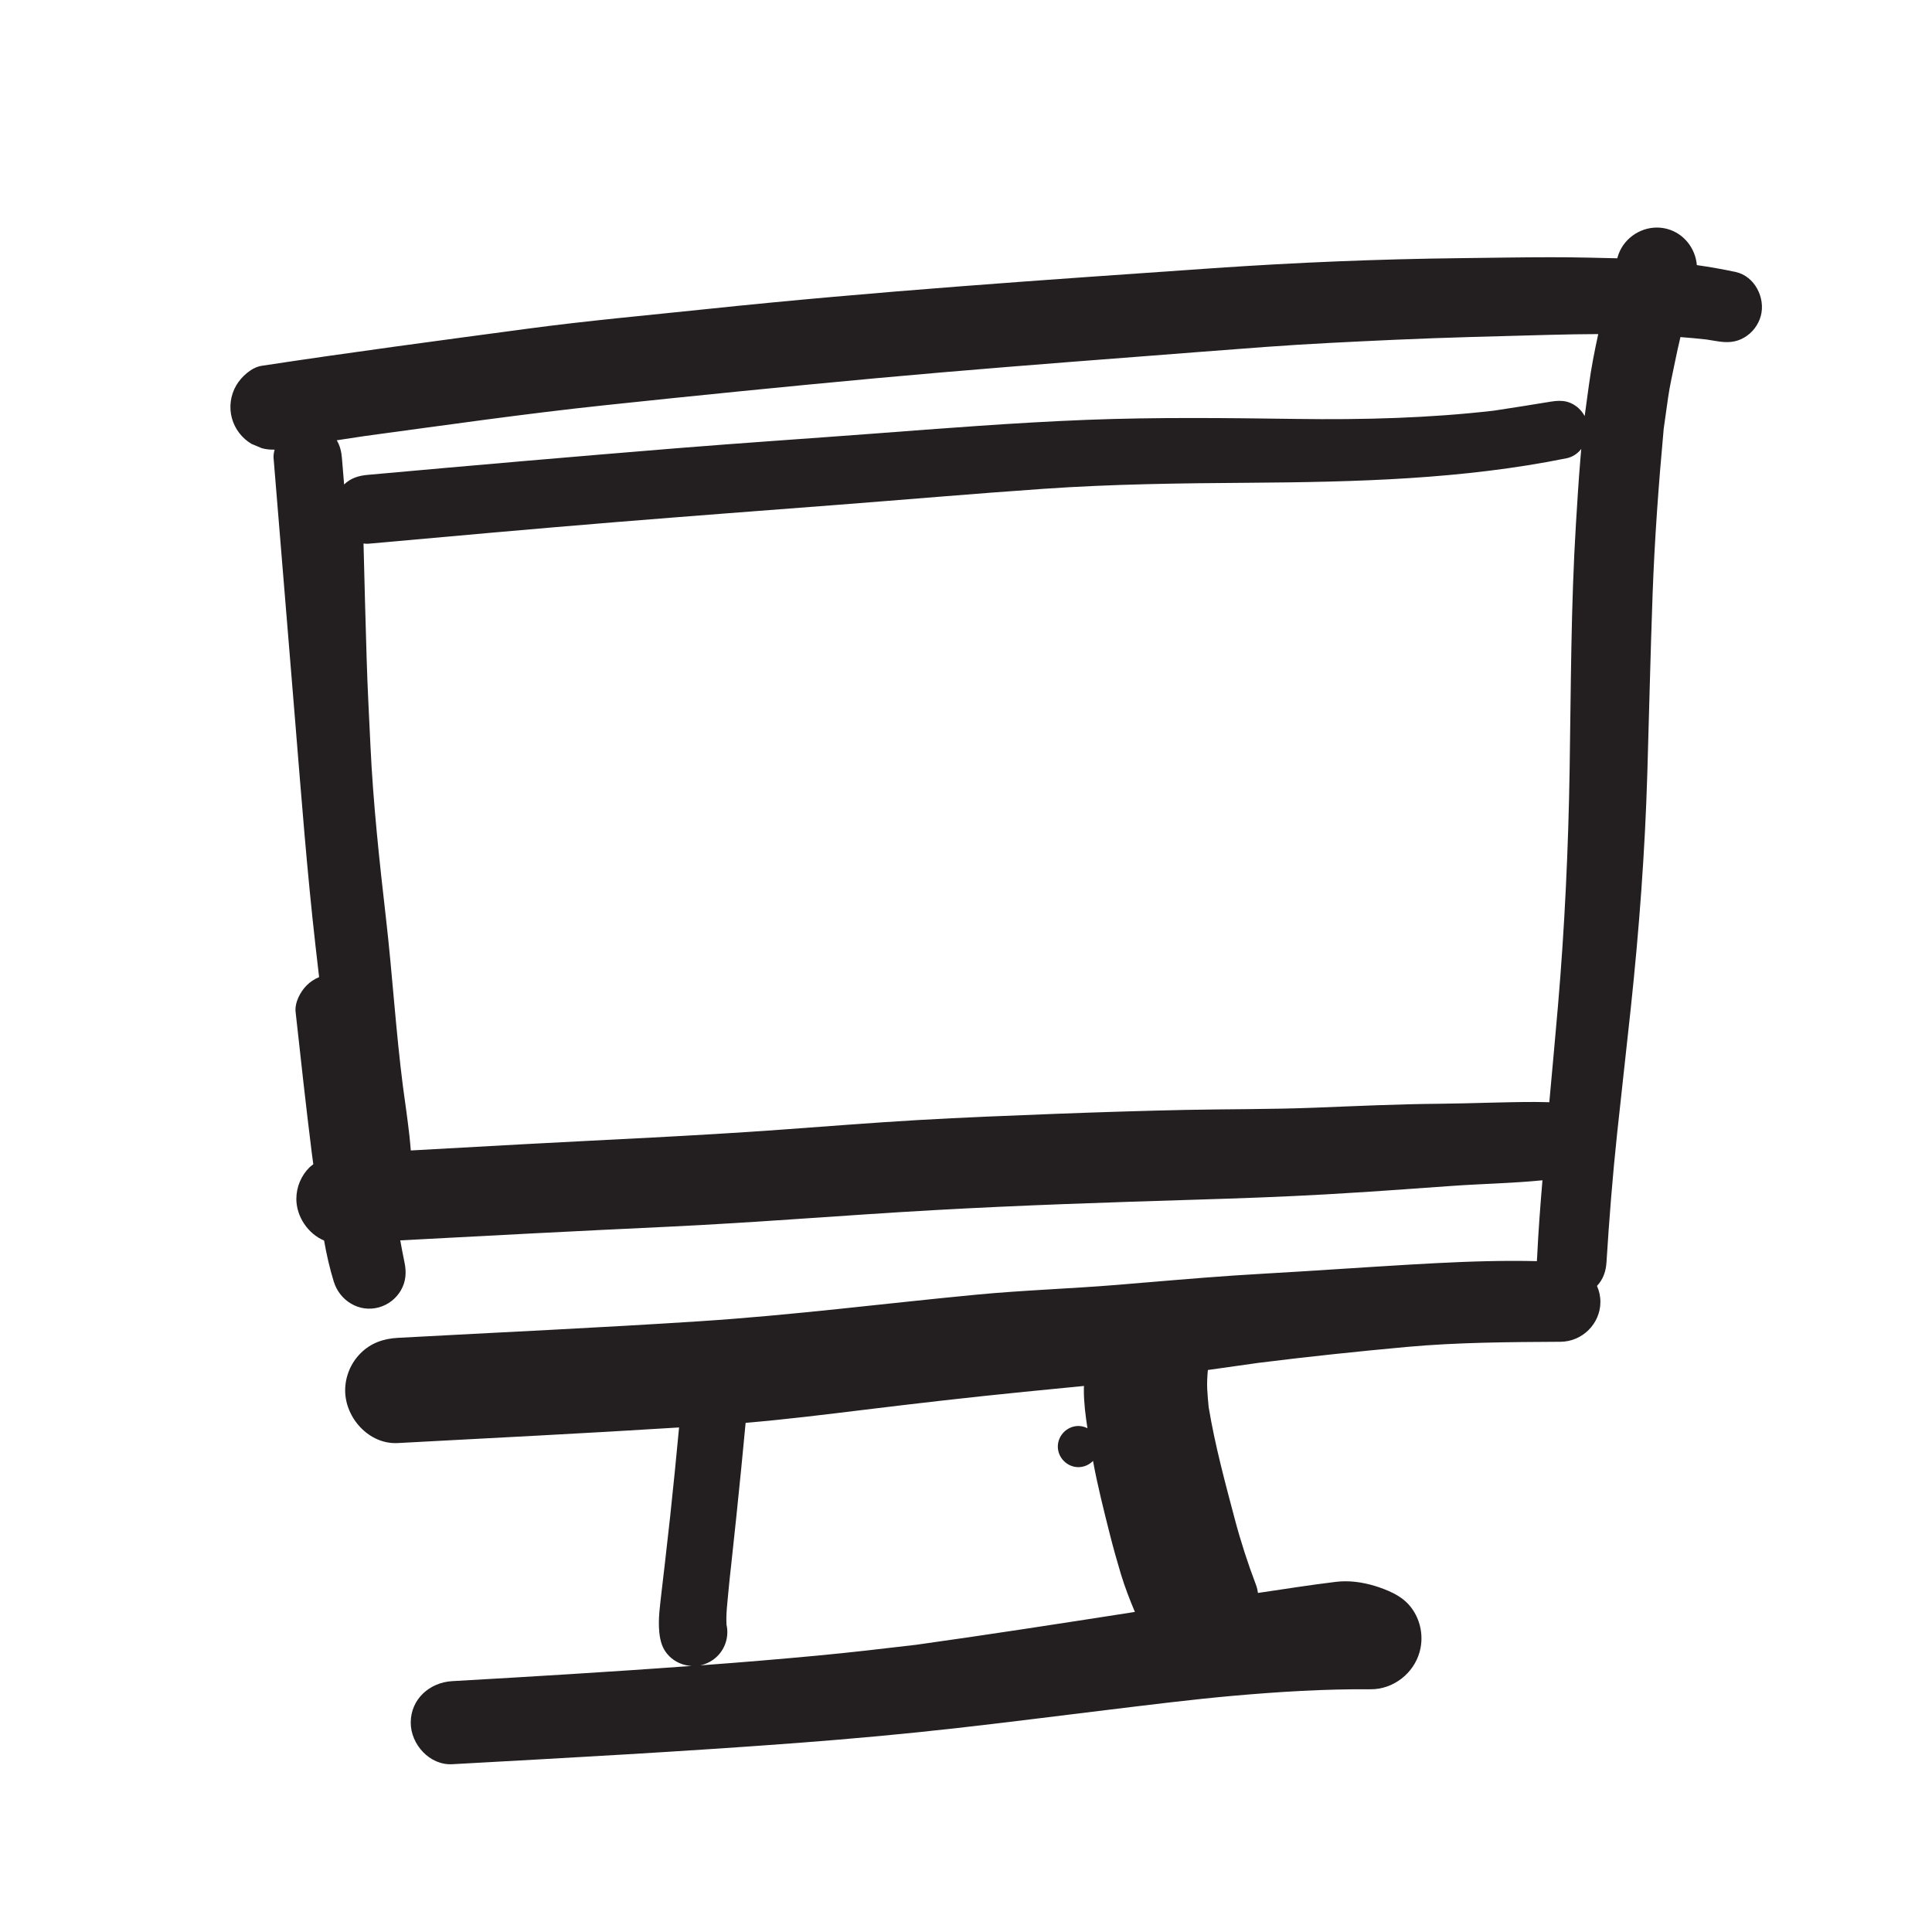 <?xml version="1.0" encoding="utf-8"?>
<!-- Generator: Adobe Illustrator 28.2.0, SVG Export Plug-In . SVG Version: 6.00 Build 0)  -->
<svg version="1.1" id="Layer_1" xmlns="http://www.w3.org/2000/svg" xmlns:xlink="http://www.w3.org/1999/xlink" x="0px" y="0px"
	 width="152.83px" height="152.83px" viewBox="0 0 152.83 152.83" style="enable-background:new 0 0 152.83 152.83;"
	 xml:space="preserve">
<style type="text/css">
	.st0{fill:#231F20;}
	.st1{fill:#2D2D2C;}
	.st2{stroke:#000000;stroke-width:5;stroke-linecap:round;stroke-linejoin:round;stroke-miterlimit:10;}
	.st3{stroke:#000000;stroke-linecap:round;stroke-linejoin:round;stroke-miterlimit:10;}
</style>
<g>
	<path class="st0" d="M241.046,42.195c-0.019,4.285,0.022,8.567,0.059,12.852c0.032,3.154,0.148,6.304,0.251,9.454
		c0.203,6.375,0.578,12.747,0.921,19.115c0.569,10.556,0.682,21.136,0.92,31.699c-0.535,0.049-1.071,0.098-1.607,0.148
		c-1.344,0.128-2.484,0.454-3.469,1.435c-0.913,0.917-1.435,2.173-1.435,3.469c0,1.292,0.522,2.548,1.435,3.465
		c0.849,0.845,2.233,1.547,3.469,1.436c5.949-0.542,11.902-1.061,17.851-1.599c5.175-0.467,10.339-1.096,15.502-1.703
		c10.076-1.188,20.191-1.93,30.303-2.743c9.306-0.746,18.584-1.83,27.902-2.472c9.374-0.642,18.768-0.957,28.138-1.675
		c1.188-0.088,2.213-0.411,3.078-1.272c0.813-0.813,1.276-1.93,1.276-3.078c0-0.567-0.116-1.091-0.306-1.572
		c0.618-0.702,1.111-1.746,1.019-2.677c-0.235-2.432-0.375-4.876-0.55-7.312c-0.152-2.121-0.315-4.246-0.447-6.372
		c-0.275-4.37-0.423-8.748-0.574-13.122c-0.299-8.501-0.343-17.005-0.108-25.506c0.16-5.872,0.379-11.742,0.611-17.611
		c0.381-0.66,0.606-1.405,0.606-2.176c0-0.657-0.166-1.294-0.445-1.878c0.044-1.089,0.085-2.178,0.129-3.268
		c0.092-2.201-1.902-4.035-4.035-4.035c-2.273,0-3.943,1.838-4.035,4.035c-0.008,0.2-0.017,0.4-0.025,0.6
		c-3.666-0.088-7.343,0.007-11.003,0.056c-4.932,0.064-9.864,0.235-14.792,0.435c-4.701,0.187-9.398,0.438-14.099,0.606
		c-5.359,0.187-10.714,0.335-16.076,0.451c-1.774,0.04-3.548,0.016-5.323,0.004c-0.634-0.004-1.268-0.004-1.898-0.004
		c-1.363,0-2.727,0-4.083-0.052c-4.246-0.156-8.501-0.271-12.743-0.53c-4.278-0.263-8.56-0.494-12.831-0.829
		c-6.272-0.494-12.544-0.989-18.812-1.515c-0.077-0.007-0.155-0.01-0.232-0.01c-1.053,0-2.177,0.585-2.89,1.302
		c-0.825,0.826-1.296,1.958-1.296,3.122c0,0.308,0.037,0.612,0.1,0.91c-0.552-0.36-1.129-0.587-1.863-0.587
		c-0.913,0-1.802,0.367-2.444,1.013c-0.646,0.646-1.013,1.531-1.013,2.444c0,0.833,0.335,1.898,1.013,2.444
		C238.478,40.13,239.764,41.161,241.046,42.195z M351.196,47.822c1.607-0.969,3.206-1.942,4.829-2.879
		c0.318-0.184,0.601-0.406,0.86-0.649c-0.202,5.37-0.368,10.741-0.451,16.115c-0.132,8.596,0.092,17.189,0.411,25.777
		c0.124,3.377,0.283,6.75,0.475,10.123c0.187,3.331,0.41,6.647,0.906,9.942c-3.017-0.117-6.032-0.192-9.052-0.192
		c-1.1,0-2.2,0.007-3.302,0.021c-5.115,0.064-10.243,0.148-15.346,0.542c-10.666,0.829-21.3,2.062-31.957,3.007
		c-4.525,0.398-9.047,0.789-13.564,1.24c-4.502,0.447-8.987,1.009-13.473,1.567c-7.484,0.932-14.986,1.652-22.49,2.343
		c0.075-13.065-0.501-26.133-1.217-39.178c-0.303-5.466-0.507-10.929-0.686-16.399c-0.072-2.197-0.088-4.39-0.108-6.587
		c-0.02-1.879-0.037-3.755-0.046-5.632c3.448,2.769,6.901,5.532,10.356,8.293c2.552,2.038,5.128,4.059,7.619,6.168
		c2.923,2.48,5.837,4.972,8.724,7.492c1.954,1.71,3.884,3.446,5.8,5.198c-8.896,9.465-17.683,19.025-25.917,29.074
		c-0.594,0.722-1.156,1.463-1.723,2.205c-0.215,0.279-0.427,0.554-0.638,0.833c-0.646,0.841-1.12,1.762-1.551,2.727
		c-0.311,0.71-0.491,1.348-0.275,2.125c0.188,0.69,0.65,1.288,1.264,1.647c1.312,0.766,3.002,0.299,3.776-0.989
		c0.259-0.43,0.518-0.852,0.804-1.264c1.069-1.317,2.218-2.571,3.327-3.852c1.08-1.252,2.161-2.504,3.241-3.752
		c2.121-2.46,4.27-4.892,6.424-7.32c4.422-4.972,8.971-9.833,13.509-14.697c0.774-0.831,1.554-1.658,2.333-2.487
		c3.19,3.021,6.357,6.061,9.615,9.008c1.272,1.148,3.19,1.26,4.45,0c0.599-0.6,0.881-1.355,0.894-2.118
		c0.191,0.336,0.41,0.656,0.687,0.931c1.583,1.583,4.609,1.802,6.156,0c1.423-1.651,3.066-3.158,4.649-4.653
		c1.304-1.232,2.675-2.396,4.031-3.568c3.178-2.747,6.348-5.502,9.494-8.289c3.142-2.783,6.296-5.546,9.47-8.294
		c2.862-2.478,5.823-4.837,8.78-7.194c1.83-1.386,3.651-2.782,5.541-4.086C348.94,49.357,350.036,48.52,351.196,47.822z
		 M266.364,38.96c4.498,0.363,9.011,0.586,13.517,0.877c2.763,0.179,5.542,0.227,8.309,0.339c2.077,0.088,4.151,0.119,6.232,0.148
		c2.257,0.024,4.514,0.084,6.77,0.048c2.771-0.044,5.538-0.084,8.305-0.132c8.732-0.152,17.464-0.51,26.196-0.774
		c3.626-0.109,7.255-0.176,10.882-0.252c-0.884,0.56-1.769,1.118-2.635,1.713c-2.189,1.507-4.306,3.082-6.427,4.681
		c-4.019,3.03-7.91,6.24-11.71,9.533c-3.828,3.321-7.611,6.69-11.403,10.052c-1.914,1.703-3.832,3.401-5.745,5.108
		c-1.846,1.647-3.708,3.285-5.431,5.064c-1.603,1.647-3.281,3.449-4.202,5.566c-0.391,0.682-0.59,1.412-0.594,2.197
		c0,0.085,0.02,0.168,0.025,0.253c-0.1-0.15-0.206-0.297-0.33-0.434c-4.988-5.474-10.203-10.75-15.729-15.682
		c-2.608-2.324-5.219-4.649-7.895-6.894c-3.114-2.616-6.248-5.187-9.414-7.739c-6.369-5.128-12.774-10.213-19.147-15.338
		C252.744,37.874,259.552,38.417,266.364,38.96z"/>
	<path class="st0" d="M330.634,73.412c-0.75-0.869-1.499-1.747-2.245-2.62c-0.495-0.578-1.222-0.843-1.959-0.843
		c-0.787,0-1.586,0.301-2.127,0.843c-0.542,0.542-0.845,1.28-0.845,2.046c0,0.813,0.331,1.443,0.845,2.041
		c2.265,2.648,4.502,5.319,6.83,7.907c2.225,2.472,4.474,4.916,6.746,7.348c2.041,2.189,4.063,4.398,6.06,6.623
		c1.93,2.145,3.844,4.314,5.861,6.383c0.606,0.618,1.212,1.232,1.834,1.834c1.048,1.021,2.755,1.049,3.8,0
		c1.061-1.06,0.997-2.727,0-3.8c-1.092-1.172-2.229-2.308-3.305-3.497c-0.965-1.061-1.91-2.141-2.843-3.23
		c-2.026-2.368-4.063-4.721-6.148-7.033c-1.93-2.133-3.899-4.227-5.817-6.368C335.06,78.528,332.843,75.98,330.634,73.412z"/>
</g>
<g>
	<path class="st0" d="M814.019,27.88c0.748-0.291,1.346-0.641,1.767-1.356c0.397-0.685,0.508-1.516,0.297-2.278
		c-0.34-1.235-1.565-2.192-2.843-2.192c-0.264,0-0.53,0.041-0.791,0.128c-0.161,0.054-0.32,0.113-0.481,0.167
		c0.006-0.361,0.007-0.721,0.015-1.082c0.03-1.556-1.326-2.859-2.862-2.859c-1.58,0-2.826,1.303-2.859,2.859
		c-0.021,1.035-0.033,2.07-0.049,3.105c-4.619,1.677-9.203,3.449-13.794,5.193c-5.896,2.241-11.821,4.402-17.7,6.677
		c-6.37,2.465-12.746,4.917-19.059,7.529c-6.67,2.762-13.337,5.528-19.984,8.344c-7.382,3.126-14.76,6.266-22.099,9.493
		c-0.236,0.103-0.451,0.27-0.646,0.468c-0.581-1.011-1.615-1.71-2.901-1.71c-1.79,0-3.497,1.55-3.407,3.407
		c0.241,5.003,0.454,10.01,0.738,15.014c0.122,2.187,0.238,4.376,0.375,6.564c-0.032-0.004-0.064-0.008-0.097-0.013
		c-0.735,0.003-1.416,0.187-2.051,0.554c-0.909,0.531-1.587,1.413-1.867,2.428c-0.287,1.049-0.137,2.191,0.411,3.13
		c0.481,0.822,1.443,1.71,2.428,1.864c0.652,0.103,1.302,0.215,1.954,0.321c0.146,0.473,0.37,0.908,0.764,1.305
		c0.621,0.621,1.473,0.972,2.352,0.972c1.007,0,2.014-0.531,2.654-1.33c0.247,0.041,0.494,0.08,0.74,0.121
		c1.777,0.297,3.557,0.568,5.328,0.909c0.392,0.075,0.785,0.151,1.177,0.227c-0.083,0.168-0.154,0.344-0.198,0.533
		c-1.146,4.947-2.311,9.893-3.4,14.85c-0.464,2.104-0.932,4.205-1.389,6.309c-0.267,1.246-0.538,2.489-0.805,3.731
		c-0.164,0.758-0.331,1.517-0.488,2.275c-0.157,0.755-0.274,1.527-0.354,2.295c-0.097,0.889-0.033,1.707,0.261,2.555
		c0.25,0.715,0.635,1.303,1.306,1.697c0.655,0.384,1.456,0.488,2.188,0.287c0.744-0.206,1.312-0.683,1.663-1.29
		c2.817,0.44,5.633,0.885,8.454,1.291c2.11,0.306,4.221,0.596,6.331,0.897c0.541,0.485,1.244,0.791,2.026,0.791
		c0.458,0,0.895-0.115,1.295-0.304c0.614,0.094,1.157,0.094,1.718-0.235c0.511-0.301,0.892-0.795,1.049-1.366
		c0.164-0.588,0.077-1.233-0.23-1.76c-0.196-0.336-0.461-0.577-0.769-0.764c-0.059-3.595-0.124-7.189-0.268-10.782
		c1.696-1.899,3.393-3.799,5.069-5.714c0.995-1.136,1.991-2.271,2.979-3.41c1.192-1.373,2.371-2.756,3.658-4.042
		c0.024-0.024,0.041-0.054,0.064-0.079c1.539,0.407,3.098,0.762,4.642,1.153c1.9,0.488,3.848,0.835,5.765,1.249
		c1.777,0.384,3.581,0.708,5.374,1.009c4.159,0.698,8.32,1.376,12.482,2.044c3.811,0.614,7.616,1.292,11.437,1.84
		c3.988,0.571,7.976,1.126,11.951,1.774c1.81,0.294,3.617,0.618,5.424,0.939c0.889,0.157,1.69,0.144,2.495-0.327
		c0.725-0.424,1.266-1.126,1.49-1.937c0.161-0.584,0.141-1.202-0.029-1.779c1.369-0.312,2.376-1.548,2.405-2.993
		c0.124-6.734-0.087-13.451-0.408-20.178c-0.304-6.47-0.681-12.933-1.206-19.393c-0.247-3.076-0.528-6.149-0.745-9.229
		c-0.124-1.744-0.287-3.49-0.367-5.237c-0.09-1.904-0.177-3.804-0.264-5.705c-0.134-2.833-0.18-5.672-0.211-8.504
		c-0.03-3.203-0.047-6.405-0.029-9.61C812.602,28.439,813.309,28.157,814.019,27.88z M744.846,104.347
		c-1.039,1.102-2.044,2.234-3.063,3.357c-1.857,2.047-3.695,4.117-5.533,6.186c-1.221,0.336-2.046,1.449-2.131,2.752
		c-0.063,0.206-0.108,0.419-0.108,0.652c0,0.173,0.023,0.343,0.06,0.509c-0.113,2.692-0.115,5.384-0.08,8.077
		c-1.26-0.255-2.526-0.483-3.789-0.719c-1.252-0.23-2.515-0.418-3.774-0.618c-1.769-0.284-3.538-0.562-5.309-0.839
		c0.336-1.652,0.712-3.298,1.054-4.941c0.434-2.084,0.895-4.165,1.346-6.246c1.052-4.887,2.214-9.753,3.34-14.62
		c0.079-0.343,0.092-0.688,0.058-1.022c0.183,0.035,0.366,0.07,0.549,0.106c2.031,0.391,4.045,0.929,6.062,1.393
		c1.951,0.451,3.875,1.062,5.802,1.597c1.827,0.504,3.637,1.092,5.451,1.637c0.702,0.211,1.409,0.413,2.115,0.618
		C746.197,102.914,745.521,103.626,744.846,104.347z M804.5,66.966c-0.213-2.853-0.434-5.705-0.667-8.556
		c-0.264-3.253-0.518-6.51-0.818-9.76c-0.332-3.579-0.728-7.154-1.008-10.735c-0.001-0.059-0.003-0.118-0.004-0.177
		c-0.01-0.638-0.264-1.056-0.648-1.533c-0.344-0.433-0.955-0.634-1.524-0.634c-0.204,0-0.403,0.026-0.583,0.076
		c-0.922,0.254-1.603,1.126-1.593,2.091c0.022,1.913,0.139,3.827,0.275,5.738c-0.002,1.858-0.04,3.717-0.055,5.568
		c-0.005,0.515,0.195,0.991,0.52,1.353c0.076,1.291,0.144,2.582,0.214,3.873c-0.113,0.228-0.182,0.48-0.182,0.748
		c0,0.334,0.103,0.647,0.273,0.915c0.013,0.238,0.027,0.475,0.039,0.713c0.307,5.785,0.545,11.574,0.788,17.362
		c0.134,3.17,0.207,6.34,0.271,9.509c0.034,1.69,0.057,3.377,0.073,5.064c0.01,0.791,0.017,1.58,0.02,2.371
		c0.007,0.524,0.023,1.049,0.047,1.573c0.033,0.715,0.14,1.443,0.31,2.138c0.11,0.374,0.254,0.738,0.427,1.092
		c0.217,0.287,0.438,0.571,0.668,0.852c0.219,0.219,0.466,0.39,0.73,0.534c-0.108,0.837-0.217,1.673-0.309,2.511
		c-0.134,1.233-0.164,2.462-0.134,3.704c0.021,0.788,0.383,1.496,0.942,1.978c-1.274-0.242-2.548-0.477-3.822-0.709
		c-3.981-0.721-7.956-1.466-11.928-2.245c-3.941-0.772-7.893-1.483-11.844-2.184c-3.648-0.645-7.312-1.269-10.922-2.084
		c-1.914-0.428-3.851-0.805-5.748-1.299c-1.944-0.508-3.911-0.962-5.839-1.533c-1.904-0.561-3.811-1.119-5.712-1.69
		c-1.867-0.561-3.728-1.159-5.608-1.67c-3.895-1.059-7.789-2.121-11.757-2.866c-4.302-0.808-8.598-1.593-12.917-2.311
		c-0.16-0.026-0.319-0.051-0.479-0.078c0.263-0.167,0.5-0.367,0.702-0.599c0.616,0.248,1.314,0.303,1.952,0.129
		c1.57-0.434,2.532-2.114,2.094-3.691c-0.113-0.405-0.215-0.801-0.296-1.208c-0.107-1.313-0.126-2.635-0.229-3.949
		c-0.15-1.907-0.297-3.815-0.458-5.722c-0.077-0.929-0.317-1.724-0.995-2.402c-0.377-0.377-0.841-0.642-1.341-0.808
		c0.001-0.065,0.002-0.13,0.002-0.195c0.003-0.417-0.084-0.815-0.224-1.187c9.237-4.058,18.534-7.978,27.824-11.915
		c-0.049,0.02-0.097,0.041-0.146,0.062c6.497-2.685,12.986-5.384,19.506-8.01c6.336-2.555,12.716-4.997,19.102-7.425
		c5.134-1.951,10.261-3.921,15.385-5.906c2.429-0.94,4.851-1.897,7.273-2.856c-0.01,3.158,0.012,6.315,0.062,9.472
		c-0.228,2.255-0.437,4.512-0.639,6.77c-0.08,0.892-0.194,1.784-0.24,2.676c-0.057,1.066-0.114,2.134-0.17,3.2
		c-0.134,2.438-0.294,4.874-0.394,7.312C804.679,62.598,804.589,64.782,804.5,66.966z M807.319,106.339
		c-0.751-0.199-1.509-0.359-2.268-0.516c0.384-0.127,0.742-0.332,1.033-0.622c0.458-0.458,0.812-1.179,0.765-1.844
		c-0.184-2.565-0.027-5.12,0.08-7.686c0.008-0.179,0.018-0.358,0.026-0.538c0.101-0.254,0.193-0.514,0.278-0.779
		c0.205-0.65,0.125-1.344-0.146-1.955c0.072-1.372,0.148-2.743,0.222-4.113c0.234-4.386,0.458-8.771,0.604-13.157
		c0.024-0.742,0.046-1.483,0.072-2.225c0.176,2.907,0.329,5.815,0.436,8.725c0.127,3.474,0.237,6.944,0.317,10.418
		c0.077,3.136,0.084,6.276,0.147,9.413c0.034,1.703,0.07,3.407,0.087,5.114c0.001,0.092,0.021,0.18,0.03,0.27
		C808.447,106.662,807.888,106.491,807.319,106.339z"/>
	<path class="st0" d="M818.325,43.176c-0.02,0.367-0.047,0.728-0.043,1.095c0.007,0.468,0.01,0.935,0.013,1.403
		c0.002,0.157,0.003,0.315,0.004,0.472c-0.064,1.228-0.176,2.455-0.268,3.677c-0.018,0.251,0.163,0.473,0.39,0.566
		c0.018,0.544,0.036,1.088,0.054,1.632c0.077,2.395,0.17,4.786,0.244,7.181c0.084,2.809,0.18,5.615,0.251,8.421
		c0.07,2.712,0.164,5.421,0.204,8.133c0.04,2.599,0.094,5.197,0.11,7.796c0.02,2.943,0.034,5.882,0.037,8.825
		c0,2.772-0.003,5.541,0.05,8.314c0.02,0.989,0.812,1.814,1.814,1.814c0.992,0,1.814-0.825,1.817-1.814
		c0.003-2.832-0.087-5.655-0.201-8.484c-0.124-2.999-0.24-5.999-0.357-8.998c-0.201-5.204-0.448-10.408-0.731-15.609
		c-0.291-5.271-0.568-10.545-0.962-15.809c-0.117-1.573-0.234-3.143-0.351-4.716c-0.037-0.504-0.083-1.012-0.124-1.516
		c-0.037-0.431-0.07-0.858-0.107-1.286c-0.007-0.107-0.017-0.214-0.027-0.32c-0.027-0.337-0.124-0.668-0.204-0.995
		c-0.083-0.354-0.434-0.601-0.792-0.601C818.716,42.354,818.305,42.728,818.325,43.176z"/>
	<path class="st0" d="M832.408,76.046c-0.05-2.258-0.1-4.516-0.147-6.77c-0.07-3.24-0.184-6.483-0.327-9.72
		c-0.16-3.717-0.297-7.442-0.611-11.15c-0.05-0.578-0.1-1.159-0.15-1.74c-0.057-0.691-0.17-1.379-0.267-2.068
		c-0.037-0.267-0.287-0.531-0.508-0.658c-0.169-0.1-0.365-0.152-0.56-0.152c-0.097,0-0.194,0.013-0.288,0.038
		c-0.478,0.133-0.805,0.583-0.808,1.062l-0.001,0c0.002,1.878,0.033,3.756,0.068,5.633c-0.039,1.42-0.092,2.84-0.142,4.258
		c-0.008,0.221,0.083,0.426,0.229,0.579c0.003,0.205,0.005,0.411,0.008,0.616c0.047,4.058,0.07,8.113,0.083,12.172
		c0.007,1.573-0.01,3.146-0.02,4.716c-0.01,1.557-0.007,3.11-0.047,4.666c-0.053,2.195-0.107,4.392-0.164,6.59
		c-0.013,0.541-0.053,1.079-0.083,1.617c-0.07,1.289-0.14,2.579-0.21,3.868c-0.18,3.357-0.428,6.714-0.688,10.064
		c-0.291,3.748-0.628,7.489-0.858,11.24c-0.06,0.985-0.074,1.974-0.077,2.963c-0.003,1.319,1.106,2.422,2.422,2.422
		c1.313,0,2.435-1.102,2.422-2.422c-0.037-3.698,0.05-7.405,0.17-11.103c0.117-3.658,0.291-7.315,0.387-10.969
		c0.053-2.108,0.11-4.215,0.167-6.32c0.04-1.52,0.027-3.039,0.023-4.559C832.428,79.293,832.442,77.669,832.408,76.046z"/>
</g>
<path class="st0" d="M692.861,37.07c-2.899-1.138-5.886-1.935-8.893-2.717c-2.965-0.766-5.957-1.439-8.944-2.118
	c-0.783-0.993-1.649-1.924-2.604-2.734c-0.96-0.813-1.951-1.571-2.972-2.31c-1.66-1.196-3.576-2.013-5.484-2.721
	c-1.289-0.476-2.636-0.82-3.982-1.056c-1.21-0.212-2.429-0.315-3.649-0.315c-1.324,0-2.648,0.121-3.959,0.357
	c-0.809,0.143-1.622,0.263-2.415,0.468c-0.844,0.221-1.66,0.441-2.481,0.728c-1.114,0.387-2.194,0.836-3.278,1.296
	c-1.498,0.639-2.945,1.382-4.369,2.167c-3.127,1.734-6.208,3.533-9.284,5.356c-1.865,1.107-2.531,3.572-1.428,5.457
	c0.099,0.17,0.211,0.331,0.332,0.481c-1.113,1.889-1.954,3.986-2.414,6.114c-0.057,0.261-0.091,0.526-0.138,0.789
	c-0.683,1.034-1.378,2.06-2.119,3.055c-0.439,0.52-0.882,1.029-1.341,1.534c-0.448,0.49-0.957,0.925-1.463,1.358
	c-1.238,0.903-2.527,1.697-3.908,2.36c-1.475,0.511-2.983,0.844-4.526,1.08c-0.84,0.083-1.674,0.149-2.519,0.167
	c-0.707,0.015-1.401-0.039-2.097-0.115c-2.612-0.502-5.131-1.236-7.623-2.163c-2.234-0.983-4.413-2.079-6.526-3.299
	c-1.273-0.731-2.547-1.471-3.816-2.21c-0.704-0.406-1.409-0.82-2.14-1.181c-0.894-0.441-1.85-0.739-2.849-0.464
	c-1.269,0.348-2.276,1.579-2.221,2.926c0.039,0.94,0.29,1.865,0.557,2.763c0.224,0.747,0.46,1.486,0.704,2.229
	c0.441,1.32,0.956,2.608,1.471,3.901c0.538,1.347,1.15,2.67,1.807,3.967c0.218,0.431,0.43,0.872,0.659,1.301
	c0.285,0.696,0.684,1.346,1.128,1.966c0.133,0.228,0.267,0.456,0.399,0.684c0.584,0.999,1.304,1.923,1.962,2.872
	c0.41,0.588,0.894,1.142,1.343,1.699c0.487,0.608,0.963,1.227,1.474,1.815c1.767,2.034,3.807,3.81,6.092,5.234
	c-2.401,0.285-4.814,0.525-7.222,0.664c-1.614,0.093-3.22,0.155-4.837,0.132c-1.518-0.022-3.022-0.142-4.532-0.289
	c-5.175-0.792-10.315-1.861-15.348-3.303c-1.339-0.383-2.67-0.786-4.006-1.176c-0.774-0.228-1.575-0.453-2.384-0.503
	c-1.014-0.066-2.078,0.205-2.818,0.944c-0.851,0.847-1.215,2.21-0.878,3.367c0.271,0.929,0.728,1.788,1.208,2.62
	c1.355,2.357,2.899,4.586,4.516,6.769c0.786,1.06,1.633,2.078,2.496,3.073c0.762,0.878,1.571,1.703,2.38,2.535
	c0.375,0.383,0.801,0.727,1.2,1.087c0.596,0.542,1.196,1.072,1.815,1.591c2.527,2.117,5.279,3.855,8.247,5.29
	c2.341,1.13,4.849,1.958,7.403,2.434c1.177,0.217,2.349,0.43,3.529,0.611c1.493,0.231,2.989,0.444,4.487,0.647
	c-0.03,0.039-0.06,0.077-0.09,0.116c-1.883,2.402-3.83,4.762-5.871,7.028c-0.318,0.353-0.649,0.691-0.969,1.04
	c-0.838,0.411-1.667,0.839-2.516,1.231c-1.544,0.716-3.139,1.351-4.644,2.144c-1.784,0.937-3.727,1.958-4.779,3.762
	c-0.433,0.735-0.77,1.796-0.77,2.647c0,0.119,0.018,0.261,0.03,0.395c-0.449,0.261-0.904,0.512-1.359,0.755
	c-0.507,0.271-1.01,0.584-1.536,0.816c-0.425,0.188-0.852,0.373-1.278,0.56c-1.366,0.507-2.738,1.025-4.156,1.371
	c-0.727,0.178-1.455,0.341-2.194,0.488c-0.341,0.066-0.681,0.128-1.026,0.19c-0.201,0.035-0.399,0.07-0.6,0.105
	c-0.662,0.116-1.172,0.387-1.668,0.847c-0.731,0.681-0.991,1.815-0.727,2.763c0.275,1.006,1.029,1.652,1.981,1.985
	c0.542,0.19,1.142,0.201,1.711,0.263c0.352,0.039,0.7,0.07,1.049,0.105c0.712,0.07,1.424,0.143,2.136,0.213
	c1.463,0.151,2.926,0.286,4.392,0.422c3.081,0.294,6.157,0.561,9.25,0.662c3.003,0.097,6.018,0.112,9.017-0.073
	c3.39-0.213,6.746-0.596,10.105-1.091c3.096-0.457,6.177-1.068,9.253-1.645c1.467-0.275,2.934-0.565,4.373-0.956
	c1.544-0.422,3.054-0.933,4.555-1.494c3.104-1.161,6.15-2.477,9.184-3.816c1.378-0.611,2.728-1.293,4.071-1.978
	c1.347-0.685,2.694-1.39,3.971-2.206c5.414-3.468,10.608-7.427,15.028-12.121c2.233-2.369,4.4-4.783,6.502-7.268
	c2.186-2.585,4.245-5.275,6.289-7.972c0.94-1.242,1.788-2.566,2.643-3.866c0.871-1.316,1.691-2.663,2.511-4.009
	c1.548-2.543,2.957-5.186,4.207-7.891c0.669-1.451,1.335-2.906,1.962-4.381c0.7-1.653,1.455-3.305,2.012-5.012
	c0.496-1.529,0.921-3.054,1.266-4.621c0.333-1.509,0.611-3.027,0.882-4.547c0.011-0.062,0.02-0.124,0.031-0.186
	c0.048,0.058,0.089,0.121,0.143,0.175c0.468,0.468,1.111,0.736,1.772,0.736c0.704,0,1.254-0.29,1.776-0.736
	c0.135-0.117,0.271-0.233,0.409-0.348c0.916-0.594,1.896-1.098,2.827-1.672c0.228-0.135,0.437-0.29,0.654-0.449
	c0.445-0.329,1.157-0.82,1.39-1.362c0.139-0.329,0.279-0.658,0.418-0.987c0.131-0.492,0.131-0.983,0-1.471
	c-0.217-0.789-0.739-1.494-1.424-1.931c-0.613-0.396-1.319-0.629-2.048-0.799c1.991-1.392,4.049-2.665,6.188-3.839
	c0.639-0.348,1.269-0.704,1.896-1.072c0.356-0.209,0.689-0.449,1.026-0.689c0.735-0.526,1.463-1.142,1.714-2.055
	C698.387,39.601,695.098,37.949,692.861,37.07z M592.066,56.271c-0.091-0.232-0.183-0.464-0.272-0.697
	c0.295,0.19,0.591,0.377,0.887,0.565C592.472,56.168,592.267,56.213,592.066,56.271z M569.357,82.237
	c-0.265-0.356-0.533-0.711-0.794-1.069c0.366,0.119,0.736,0.226,1.103,0.339C569.544,81.739,569.442,81.983,569.357,82.237z
	 M578.15,91.49c0.03,0.013,0.061,0.026,0.091,0.039c0.006,0.013,0.013,0.026,0.018,0.038
	C578.223,91.541,578.186,91.517,578.15,91.49z M572.539,127.982c-0.019-0.003-0.037-0.005-0.056-0.007
	c0.126,0.016,0.252,0.032,0.378,0.049C572.754,128.01,572.646,127.996,572.539,127.982z M579.203,128.722
	c-0.407-0.033-0.813-0.068-1.219-0.107c0.512-0.257,1.018-0.529,1.517-0.818c0.126-0.073,0.251-0.149,0.377-0.222
	c0.477,0.588,1.115,1.031,1.836,1.288C580.876,128.827,580.039,128.79,579.203,128.722z M603.289,116.1
	c0.033-0.035,0.067-0.071,0.1-0.107c0.005,0.026,0.01,0.051,0.015,0.077C603.365,116.08,603.327,116.09,603.289,116.1z
	 M603.316,100.295c0.59,0.099,1.183,0.18,1.77,0.182c0.443,0.182,0.91,0.322,1.38,0.438c-0.201,0.175-0.4,0.351-0.599,0.527
	c-0.266,0.018-0.531,0.062-0.79,0.134c-0.439,0.122-0.976,0.401-1.44,0.721c0.035-0.185,0.056-0.373,0.056-0.562
	C603.693,101.228,603.552,100.737,603.316,100.295z M603.827,127.177c1.021-0.346,2.039-0.695,3.052-1.055
	c0.983,0.068,1.963,0.018,2.945-0.078C607.836,126.465,605.835,126.839,603.827,127.177z M608.688,68.262
	c0.279-0.029,0.559-0.061,0.838-0.094c0.118,0.26,0.262,0.511,0.432,0.746C609.533,68.7,609.11,68.483,608.688,68.262z
	 M661.083,71.962c-0.028,0.014-0.056,0.03-0.084,0.044c0.076-0.191,0.159-0.379,0.234-0.57
	C661.186,71.612,661.132,71.786,661.083,71.962z M668.29,36.703c0.021-0.114,0.014-0.227,0.025-0.341
	c0.02,0.022,0.041,0.043,0.061,0.065c0.042,0.188,0.09,0.372,0.157,0.552C668.452,36.887,668.371,36.795,668.29,36.703z
	 M681.484,55.113c0.031-0.202,0.058-0.404,0.089-0.606c0.147,0.029,0.294,0.058,0.441,0.088
	C681.829,54.762,681.654,54.934,681.484,55.113z M683.102,43.072c0.039-0.329-0.023-0.68-0.144-1.02
	c0.231,0.05,0.461,0.104,0.692,0.154c0.115,0.025,0.23,0.047,0.345,0.072C683.665,42.516,683.363,42.78,683.102,43.072z"/>
<path class="st0" d="M121.573,99.763c-0.614-0.015-1.229-0.022-1.843-0.022c-2.724,0-5.45,0.134-8.167,0.292
	c-3.897,0.229-7.792,0.506-11.692,0.726c-3.092,0.171-6.177,0.435-9.263,0.694c-0.12,0.008-0.24,0.013-0.359,0.03
	c-0.641,0.054-1.282,0.108-1.923,0.16c-3.709,0.302-7.433,0.421-11.139,0.776c-7.279,0.695-14.534,1.625-21.832,2.097
	c-7.958,0.519-15.926,0.88-23.887,1.314c-1.125,0.06-2.134,0.405-2.945,1.219c-0.776,0.776-1.219,1.842-1.219,2.942
	c0,2.175,1.895,4.287,4.164,4.161c7.417-0.401,14.836-0.768,22.25-1.234c-0.221,2.356-0.453,4.711-0.707,7.063
	c-0.135,1.248-0.277,2.492-0.421,3.74c-0.088,0.742-0.179,1.487-0.261,2.232c-0.113,1.046-0.28,2.099-0.176,3.155
	c0.076,0.739,0.245,1.358,0.789,1.902c0.469,0.469,1.101,0.739,1.763,0.775c-6.304,0.458-12.613,0.843-18.926,1.2
	c-1.788,0.101-3.288,1.417-3.288,3.284c0,1.716,1.496,3.388,3.288,3.288c9.143-0.506,18.292-1,27.423-1.691
	c4.196-0.321,8.379-0.701,12.56-1.175c3.995-0.45,7.983-0.962,11.975-1.446c3.256-0.393,6.516-0.805,9.784-1.097
	c3.615-0.321,7.257-0.547,10.891-0.519c1.791,0.016,3.417-1.242,3.888-2.961c0.289-1.04,0.141-2.175-0.405-3.109
	c-0.572-0.977-1.389-1.455-2.411-1.854c-0.96-0.373-2.014-0.619-3.056-0.619c-0.257,0-0.514,0.015-0.769,0.047
	c-1.003,0.122-2.005,0.261-3.005,0.408c-1.048,0.155-2.095,0.312-3.142,0.468c-0.033-0.218-0.079-0.432-0.155-0.632
	c-0.644-1.694-1.207-3.432-1.672-5.183c-0.78-2.945-1.576-5.876-2.074-8.885c-0.048-0.465-0.086-0.93-0.113-1.402
	c-0.028-0.509,0.004-1.022,0.05-1.534c1.327-0.19,2.655-0.38,3.983-0.563c3.909-0.489,7.828-0.903,11.752-1.262
	c4.036-0.368,8.112-0.383,12.164-0.408c1.716-0.009,3.152-1.427,3.152-3.152c0-0.46-0.099-0.885-0.27-1.266
	c0.498-0.529,0.711-1.169,0.753-1.889c0.214-3.398,0.481-6.799,0.842-10.187c0.349-3.303,0.732-6.607,1.081-9.913
	c0.657-6.189,1.125-12.393,1.308-18.613c0.141-4.699,0.245-9.398,0.415-14.093c0.159-4.381,0.479-8.746,0.879-13.112
	c0.113-0.812,0.228-1.626,0.344-2.44c0.138-0.98,0.368-1.949,0.562-2.917c0.127-0.634,0.27-1.265,0.419-1.894
	c0.678,0.057,1.356,0.109,2.035,0.189c0.276,0.043,0.551,0.087,0.825,0.133c0.786,0.129,1.477,0.132,2.188-0.286
	c0.635-0.371,1.106-0.987,1.304-1.694c0.393-1.427-0.471-3.162-1.983-3.489c-1.019-0.221-2.044-0.398-3.073-0.546
	c-0.106-1.307-1.007-2.494-2.327-2.857c-0.276-0.076-0.555-0.112-0.831-0.113c-1.406,0-2.725,0.944-3.113,2.35
	c-0.007,0.027-0.015,0.055-0.022,0.082c-0.735-0.02-1.469-0.034-2.202-0.051c-1.026-0.024-2.054-0.033-3.081-0.033
	c-2.336,0-4.674,0.047-7.008,0.071c-6.591,0.072-13.185,0.346-19.76,0.802c-13.333,0.927-26.669,1.826-39.961,3.225
	c-4.74,0.5-9.492,0.924-14.216,1.559c-7.006,0.94-14.009,1.867-20.999,2.929c-0.817,0.122-1.622,0.871-2.021,1.553
	c-0.456,0.782-0.581,1.732-0.339,2.606c0.233,0.845,0.798,1.578,1.553,2.021c0.27,0.113,0.54,0.226,0.808,0.339
	c0.338,0.092,0.677,0.126,1.015,0.115c-0.061,0.225-0.101,0.452-0.082,0.674c0.575,6.943,1.141,13.886,1.71,20.829
	c0.487,5.95,0.94,11.906,1.616,17.837c0.091,0.795,0.18,1.591,0.275,2.386c-0.365,0.149-0.701,0.369-0.984,0.653
	c-0.506,0.506-0.959,1.367-0.874,2.112c0.408,3.699,0.811,7.402,1.273,11.095c0.04,0.315,0.086,0.629,0.126,0.944
	c-0.103,0.082-0.21,0.153-0.307,0.25c-0.66,0.657-1.034,1.562-1.034,2.495c0,1.391,0.917,2.752,2.193,3.289
	c0.196,1.1,0.439,2.189,0.772,3.261c0.468,1.505,2.005,2.455,3.564,2.024c0.726-0.201,1.355-0.685,1.732-1.333
	c0.412-0.704,0.459-1.452,0.292-2.231c-0.12-0.577-0.23-1.155-0.333-1.735c7.055-0.383,14.11-0.744,21.17-1.078
	c7.009-0.33,13.999-0.918,21.005-1.311c6.943-0.393,13.898-0.619,20.848-0.833c3.391-0.104,6.783-0.223,10.168-0.415
	c3.347-0.192,6.688-0.431,10.033-0.673c2.362-0.168,4.76-0.206,7.128-0.443c-0.17,2.018-0.324,4.038-0.42,6.062
	C121.584,99.539,121.579,99.651,121.573,99.763z M89.393,127.571c-5.632,0.877-11.265,1.748-16.908,2.537
	c-2.603,0.306-5.206,0.613-7.815,0.857c-2.964,0.277-5.925,0.528-8.895,0.745c-0.124,0.009-0.249,0.016-0.373,0.025
	c0.505-0.108,0.976-0.358,1.346-0.727c0.333-0.336,0.566-0.732,0.691-1.188c0.117-0.435,0.127-0.867,0.031-1.301
	c-0.049-0.852,0.072-1.721,0.145-2.568c0.063-0.745,0.154-1.49,0.233-2.232c0.129-1.248,0.267-2.492,0.399-3.74
	c0.26-2.473,0.503-4.949,0.735-7.426c3.159-0.265,6.313-0.659,9.458-1.042c4.19-0.512,8.383-0.993,12.582-1.411
	c1.577-0.157,3.151-0.304,4.725-0.465c-0.001,0.091-0.009,0.181-0.009,0.272c-0.004,1.02,0.125,2.051,0.285,3.073
	c-0.218-0.11-0.459-0.178-0.716-0.178c-0.886,0-1.628,0.742-1.628,1.628c0,0.886,0.742,1.628,1.628,1.628
	c0.448,0,0.858-0.191,1.155-0.493c0.357,1.948,0.844,3.87,1.328,5.791c0.27,1.069,0.566,2.122,0.883,3.178
	c0.308,1.014,0.691,2.001,1.102,2.976C89.648,127.531,89.521,127.551,89.393,127.571z M27.221,38.324
	c-0.058-0.694-0.115-1.389-0.172-2.082c-0.042-0.523-0.158-0.992-0.41-1.414c0.749-0.113,1.497-0.231,2.246-0.34
	c6.319-0.852,12.628-1.761,18.969-2.433c7.138-0.758,14.282-1.474,21.429-2.134c6.877-0.632,13.76-1.169,20.644-1.697
	c3.388-0.261,6.773-0.528,10.158-0.779c3.407-0.252,6.82-0.409,10.231-0.566c4.111-0.188,8.229-0.283,12.34-0.393
	c1.256-0.034,2.514-0.053,3.772-0.059c-0.292,1.338-0.555,2.682-0.739,4.039c-0.111,0.817-0.223,1.634-0.334,2.449
	c-0.202-0.374-0.501-0.695-0.87-0.91c-0.375-0.22-0.741-0.297-1.125-0.297c-0.215,0-0.436,0.024-0.667,0.061
	c-1.5,0.245-3.003,0.489-4.508,0.714c-5.164,0.598-10.393,0.728-15.589,0.657c-5.573-0.075-11.142-0.145-16.715,0.075
	c-5.623,0.223-11.23,0.666-16.84,1.091c-5.164,0.39-10.334,0.732-15.495,1.15c-8.15,0.663-16.294,1.37-24.437,2.106
	C28.378,37.625,27.758,37.809,27.221,38.324z M121.425,87.171c-2.505,0-5.018,0.117-7.518,0.141
	c-3.297,0.028-6.591,0.182-9.885,0.311c-3.417,0.135-6.839,0.107-10.259,0.176c-3.423,0.072-6.842,0.182-10.262,0.311
	c-3.64,0.141-7.276,0.283-10.91,0.493c-3.652,0.214-7.301,0.506-10.95,0.77c-6.723,0.487-13.458,0.773-20.191,1.138
	c-2.985,0.161-5.969,0.33-8.953,0.496c-0.034-0.377-0.064-0.754-0.106-1.131c-0.148-1.301-0.33-2.597-0.512-3.895
	c-0.568-4.42-0.835-8.873-1.343-13.301c-0.525-4.576-1.022-9.156-1.235-13.757c-0.107-2.288-0.233-4.573-0.299-6.864
	c-0.089-3.02-0.174-6.043-0.246-9.066c0.117,0.013,0.236,0.032,0.35,0.021c6.534-0.588,13.069-1.179,19.61-1.713
	c5.786-0.471,11.576-0.908,17.362-1.352c5.481-0.421,10.96-0.899,16.444-1.279c5.434-0.38,10.884-0.443,16.328-0.481
	c8.389-0.06,16.828-0.267,25.075-1.939c0.475-0.096,0.869-0.369,1.159-0.733c-0.023,0.274-0.047,0.548-0.07,0.822
	c-0.145,1.691-0.242,3.385-0.349,5.079c-0.399,6.472-0.396,12.968-0.5,19.446c-0.101,6.248-0.39,12.487-0.924,18.717
	c-0.22,2.537-0.453,5.073-0.684,7.61C122.18,87.186,121.803,87.171,121.425,87.171z"/>
<path class="st0" d="M-276.813,16.416c-1.435-0.365-2.941,0.452-3.339,1.9c-0.387,1.41,0.464,2.977,1.899,3.342
	c1.572,0.402,3.148,0.785,4.721,1.178c-2.481,9.622-5.011,19.23-7.587,28.829c-1.154,4.308-2.324,8.612-3.479,12.923
	c-1.194,4.454-2.322,8.92-3.388,13.409c-1.043,4.406-2.108,8.806-3.238,13.188c-0.908,3.525-1.84,7.044-2.769,10.564
	c-1.375-0.33-2.827,0.598-3.196,1.942c-0.394,1.435,0.449,2.831,1.807,3.312c-0.498,1.887-0.995,3.776-1.498,5.661
	c-0.606,2.27-1.237,4.537-1.793,6.819c-0.358-0.076-0.714-0.155-1.072-0.231c-1.009-0.213-1.973-0.157-2.885,0.365
	c-0.873,0.494-1.522,1.329-1.788,2.297c-0.525,1.91,0.631,4.237,2.659,4.673c3.566,0.762,7.147,1.495,10.69,2.356
	c3.203,0.777,6.402,1.56,9.598,2.374c5.737,1.46,11.464,2.956,17.203,4.408c3.959,1.001,7.927,1.899,11.973,2.481
	c2.257,0.325,4.52,0.629,6.78,0.93c2.111,0.285,4.229,0.274,6.354,0.322c0.774,0.017,1.481-0.548,1.683-1.285
	c0.256-0.933-0.308-1.876-1.221-2.146c-1.609-0.477-3.184-1.044-4.764-1.607c-1.267-0.451-2.572-0.812-3.866-1.174
	c-2.874-0.799-5.747-1.588-8.604-2.434c-4.211-1.245-8.395-2.57-12.597-3.837c0.204-0.005,0.408-0.018,0.616-0.057
	c0.422-0.076,0.811-0.233,1.193-0.422c0.368-0.184,0.703-0.47,0.989-0.764c0.375-0.375,0.624-0.835,0.827-1.318
	c0.167-0.397,0.227-0.781,0.281-1.208c0.054-0.408-0.023-0.84-0.098-1.242c-0.075-0.415-0.265-0.82-0.45-1.197
	c-0.194-0.403-0.484-0.758-0.757-1.106c-0.566-0.716-1.368-1.273-2.2-1.63c-0.284-0.122-0.573-0.22-0.866-0.301
	c-0.658-0.181-1.336-0.269-2.029-0.315c-0.819-0.052-1.66-0.001-2.479,0.04c-0.838,0.039-1.676,0.081-2.515,0.123
	c-0.643,0.032-1.183,0.515-1.182,1.188c0,0.618,0.541,1.216,1.185,1.181c0.842-0.041,1.683-0.083,2.525-0.124
	c0.493-0.023,0.988-0.042,1.482-0.043c-0.088,0.08-0.162,0.172-0.241,0.26c-0.283,0.006-0.565,0.015-0.848,0.032
	c-0.508,0.03-1.014,0.109-1.518,0.182c-0.45,0.062-0.906,0.277-1.314,0.453c-0.714,0.313-1.404,0.851-1.805,1.53
	c-0.327,0.548-0.41,1.121-0.459,1.743c-0.007,0.091,0.007,0.185,0.017,0.279c-5.504-1.444-11.049-2.731-16.61-3.941
	c0.414-1.51,0.844-3.016,1.267-4.525c0.607-2.163,1.214-4.327,1.822-6.493c0.098-0.348,0.193-0.697,0.291-1.045
	c1.153,0.367,2.303,0.745,3.442,1.15c2.117,0.751,4.221,1.518,6.309,2.339c2.083,0.819,4.165,1.641,6.271,2.399
	c2.125,0.76,4.266,1.435,6.44,2.038c1.983,0.551,4.004,0.92,6.029,1.284c2.319,0.416,4.673,0.678,7.017,0.918
	c2.02,0.209,4.038,0.433,6.056,0.647c2.277,0.241,4.575,0.205,6.858,0.294c0.058,0.002,0.112-0.018,0.169-0.026
	c0.085,0.842,0.65,1.593,1.517,1.831c1.153,0.317,2.212-0.386,2.579-1.468c0.857-2.527,1.779-5.04,2.563-7.591
	c0.456-1.476,0.9-2.957,1.337-4.439c-1.071,4.46-2.065,8.936-3.135,13.394c-0.441,1.84-0.883,3.681-1.318,5.523
	c-0.219,0.924-0.407,1.853-0.591,2.783c-0.217,1.104-0.348,2.212-0.616,3.305c-0.255,1.055,0.149,2.163,1.1,2.729
	c1.093,0.653,2.703,0.322,3.325-0.843c1.655-3.11,2.543-6.516,3.506-9.883c0.846-2.963,1.666-5.937,2.443-8.919
	c0.785-3.009,1.516-6.033,2.298-9.042c0.804-3.116,1.668-6.215,2.548-9.313c1.744-6.14,3.414-12.3,5.193-18.429
	c0.853-2.942,1.753-5.868,2.665-8.791c0.345-1.107,0.706-2.209,1.064-3.312c2.069,0.214,4.096-1.107,4.662-3.168
	c0.523-1.903-0.348-3.901-1.972-4.883c0.35-0.976,0.707-1.949,1.064-2.924c0.193,0.122,0.418,0.195,0.655,0.194
	c0.672,0.001,1.199-0.546,1.23-1.204c2.24,0.589,4.609-0.77,5.224-3.008c0.619-2.253-0.745-4.65-2.998-5.269
	c-0.321-0.088-0.644-0.132-0.965-0.143c0.254-0.556,0.509-1.111,0.762-1.667c1.397-3.055,2.829-6.085,4.285-9.112
	c0.346-0.722,0.521-1.418,0.307-2.217c-0.193-0.72-0.667-1.35-1.31-1.731c-0.221-0.132-0.459-0.232-0.705-0.299
	c-0.49-0.135-1.014-0.14-1.509-0.007c-0.668,0.179-1.423,0.664-1.732,1.31c-0.231,0.479-0.462,0.96-0.694,1.439
	c-0.087-0.04-0.172-0.081-0.266-0.119c-0.894-0.364-1.8-0.688-2.715-0.992c0.035-0.277,0.019-0.561-0.054-0.834
	c-0.119-0.445-0.443-0.976-0.866-1.233c0.494-1.136,0.1-2.56-1.004-3.192c-3.955-2.261-8.192-3.953-12.409-5.662
	c-0.244-0.648-0.776-1.181-1.483-1.375c-1.033-0.284-2.122,0.238-2.582,1.171c-0.58,0.4-1.015,0.986-1.204,1.671
	c-0.21,0.766-0.107,1.592,0.286,2.284c0.155,0.206,0.307,0.411,0.462,0.617c0.354,0.359,0.772,0.609,1.247,0.758
	c-0.044,0.234-0.061,0.472-0.031,0.707c-1.697-0.566-3.396-1.128-5.107-1.654c-1.664-0.513-3.342-0.987-5.021-1.448
	c-1.103-0.303-2.208-0.601-3.311-0.901c-4.968-1.352-10.025-2.314-15.067-3.337C-265.084,19.401-270.953,17.907-276.813,16.416z
	 M-273.385,125.505c0.441-0.037,0.883-0.05,1.326-0.058c0.204,0.273,0.45,0.51,0.735,0.705c-0.662-0.194-1.323-0.393-1.987-0.582
	c-0.031-0.009-0.063-0.017-0.094-0.026C-273.4,125.53-273.392,125.517-273.385,125.505z M-224.475,57.357
	c-0.765,2.646-1.533,5.29-2.313,7.932c-0.707,2.399-1.522,4.771-2.335,7.137c-1.681,4.872-3.447,9.714-5.043,14.615
	c-1.584,4.869-3.017,9.784-4.391,14.714c-0.765,2.751-1.512,5.505-2.196,8.275c-0.58,2.345-1.092,4.707-1.656,7.055
	c-0.081-0.043-0.167-0.078-0.261-0.097c-2.243-0.433-4.5-0.829-6.711-1.404c-2.019-0.526-4.032-1.075-6.066-1.544
	c-2.073-0.48-4.155-0.92-6.221-1.426c-1.12-0.275-2.239-0.554-3.353-0.863c-0.989-0.272-1.958-0.596-2.927-0.932
	c-4.116-1.422-8.208-2.908-12.288-4.426c-2.088-0.778-4.18-1.526-6.284-2.255c-1.135-0.395-2.28-0.766-3.427-1.132
	c0.049-0.179,0.098-0.359,0.147-0.539c0.658-0.186,1.22-0.69,1.397-1.386c1.148-4.518,1.967-9.11,3.018-13.649
	c0.984-4.236,2.189-8.412,3.455-12.567c1.31-4.291,2.653-8.573,3.837-12.898c1.162-4.232,2.221-8.496,3.454-12.705
	c0.915-3.111,1.917-6.185,2.968-9.252c0.945-2.75,1.968-5.477,2.99-8.202c7.306,1.988,14.661,3.792,21.974,5.757
	c1.901,0.513,3.783,1.071,5.652,1.687c1.778,0.588,3.538,1.225,5.319,1.814c3.558,1.179,7.162,2.201,10.755,3.262
	c1.067,0.315,2.129,0.639,3.19,0.976c0.248,0.079,0.498,0.148,0.747,0.222C-222.189,49.468-223.335,53.411-224.475,57.357z
	 M-250.446,28.434c2.763,0.746,5.504,1.573,8.251,2.366c2.366,0.685,4.744,1.341,7.082,2.118c2.485,0.824,4.958,1.727,7.483,2.418
	c2.621,0.717,5.246,1.345,7.911,1.875c1.274,0.251,2.561,0.457,3.842,0.671c1.26,0.212,2.515,0.433,3.777,0.624
	c-0.106,0.229-0.216,0.455-0.321,0.684c-0.809,1.772-1.618,3.541-2.427,5.312c-0.595,0.449-0.951,1.04-1.225,1.762
	c-0.969,2.567-1.928,5.139-2.87,7.716c-0.017,0.042-0.035,0.083-0.052,0.124c1.103-3.915,2.224-7.824,3.361-11.73
	c0.33-1.131-0.387-2.347-1.508-2.655c-1.147-0.315-2.326,0.381-2.655,1.511c-0.117,0.401-0.232,0.803-0.349,1.204
	c-0.123-0.049-0.243-0.105-0.367-0.153c-0.85-0.326-1.729-0.568-2.601-0.823c-1.768-0.518-3.517-1.091-5.256-1.706
	c-3.637-1.284-7.219-2.726-10.845-4.043c-1.71-0.624-3.413-1.296-5.154-1.832c-1.15-0.356-2.305-0.69-3.463-1.008
	c-0.759-0.208-1.52-0.41-2.282-0.609c-3.576-0.924-7.167-1.795-10.74-2.745c-2.608-0.691-5.21-1.393-7.808-2.11
	c-0.595-0.163-1.204-0.043-1.696,0.267c0.327-1.267,0.661-2.532,0.987-3.799c3.429,0.837,6.863,1.654,10.306,2.439
	C-256.179,26.971-253.305,27.662-250.446,28.434z"/>
<g>
	<path class="st1" d="M-297.019,230.591c-0.568,0-0.998,0.462-1.017,1.015c-0.02,0.575-0.035,1.151-0.052,1.726
		c-0.781-0.09-1.56-0.172-2.346-0.223c-0.714-0.046-1.43-0.074-2.146-0.106c-1.398-0.061-2.795-0.096-4.193-0.148
		c-2.199-0.081-4.399-0.152-6.599-0.152c-0.764,0-1.529,0.009-2.293,0.028c-3.185,0.081-6.367,0.204-9.553,0.258
		c-2.871,0.05-5.744,0.061-8.616,0.081c-2.373,0.016-4.745,0.015-7.118,0.012c-1.21-0.001-2.422-0.035-3.632-0.053
		c-1.703-0.025-3.406-0.056-5.109-0.092c-0.893-0.019-1.638,0.76-1.638,1.638c0,0.899,0.732,1.603,1.614,1.635
		c-0.209,1.279-0.442,2.553-0.688,3.826c-0.057,0.297,0.08,0.599,0.388,0.683c0.031,0.009,0.063,0.014,0.096,0.017
		c-0.058,1.047-0.111,2.094-0.152,3.142c-0.072,1.833-0.131,3.665-0.18,5.498c-0.037,1.443-0.056,2.887-0.091,4.329
		c-0.04,1.715-0.094,3.429-0.136,5.142c-0.04,1.619-0.106,3.237-0.137,4.856c-0.032,1.687-0.066,3.375-0.084,5.062
		c-0.009,0.766-0.012,1.532,0.001,2.297c0.013,0.803,0.024,1.61,0.099,2.409c0.022,0.242,0.051,0.483,0.076,0.725
		c-0.098,0.008-0.196,0.015-0.294,0.023c-0.455,0.037-0.846,0.158-1.178,0.488c-0.31,0.311-0.487,0.738-0.487,1.178
		s0.177,0.866,0.487,1.178c0.291,0.291,0.756,0.521,1.178,0.488c2.411-0.19,4.823-0.357,7.236-0.524
		c1.624-0.114,3.251-0.179,4.878-0.257c3.222-0.152,6.453-0.17,9.677-0.218c3.216-0.049,6.433-0.139,9.641-0.382
		c1.622-0.124,3.253-0.223,4.866-0.422c1.759-0.217,3.517-0.441,5.269-0.71c1.208-0.185,2.416-0.368,3.625-0.547
		c1.208-0.15,2.413-0.279,3.628-0.364c1.263-0.087,2.533-0.111,3.799-0.106c0.338,0.001,0.647-0.133,0.886-0.343
		c0.557-0.087,1.013-0.576,1.004-1.158c-0.08-4.82,0.034-9.639,0.162-14.458c0.034-1.246,0.062-2.491,0.06-3.74
		c-0.001-1.26-0.012-2.521-0.018-3.781c-0.013-2.423-0.034-4.848-0.046-7.273c-0.018-3.887,0.024-7.773,0.151-11.661
		C-295.986,231.053-296.479,230.591-297.019,230.591z M-298.354,246.759c-0.025,2.454-0.027,4.907-0.057,7.362
		c-0.033,2.456-0.174,4.907-0.26,7.362c-0.064,1.824-0.09,3.648-0.108,5.474c-0.009,0.9-0.015,1.801-0.015,2.701
		c0,0.546,0.02,1.091,0.049,1.637c-0.576-0.016-1.152-0.031-1.728-0.031c-0.443,0-0.886,0.005-1.329,0.014
		c-1.151,0.024-2.299,0.127-3.443,0.251c-2.294,0.25-4.579,0.601-6.865,0.915c-0.856,0.096-1.711,0.192-2.567,0.288
		c-0.809,0.089-1.625,0.127-2.435,0.192c-1.653,0.13-3.318,0.168-4.975,0.236c-3.173,0.13-6.352,0.062-9.527,0.099
		c-1.547,0.018-3.091,0.043-4.636,0.087c-1.464,0.041-2.924,0.106-4.388,0.179c-2.698,0.132-5.392,0.325-8.085,0.532
		c-0.076-1.256-0.132-2.512-0.137-3.771c-0.007-1.592,0.004-3.185,0.024-4.777c0.037-3.237,0.112-6.472,0.14-9.708
		c0.027-3.284,0.009-6.569,0.072-9.853c0.034-1.804,0.083-3.604,0.143-5.406c0.048-1.432,0.111-2.864,0.173-4.296
		c3.084,0.065,6.169,0.12,9.254,0.127c3.191,0.006,6.38-0.009,9.571-0.031c2.99-0.021,5.976-0.057,8.965-0.159
		c1.448-0.049,2.896-0.112,4.345-0.161c1.53-0.052,3.062-0.077,4.593-0.09c2.186-0.018,4.37,0,6.554-0.024
		c1.166-0.013,2.333-0.019,3.499-0.063c0.573-0.022,1.144-0.049,1.717-0.08c0.552-0.031,1.104-0.105,1.653-0.185
		C-298.254,239.304-298.315,243.032-298.354,246.759z"/>
	<path class="st1" d="M-305.768,268.202c0.433-0.265,0.55-0.812,0.317-1.25c-0.456-0.855-0.987-1.671-1.479-2.506
		c-0.44-0.745-0.868-1.498-1.263-2.268c-0.44-0.853-0.872-1.706-1.358-2.534c-0.438-0.748-0.916-1.477-1.386-2.206
		c-0.478-0.745-0.996-1.476-1.402-2.265c-0.103-0.202-0.208-0.404-0.313-0.607c-0.158-0.304-0.341-0.614-0.615-0.824
		c-0.105-0.081-0.207-0.126-0.335-0.161c-0.148-0.038-0.28-0.012-0.426,0.019c-0.171,0.037-0.317,0.168-0.453,0.272
		c-0.193,0.149-0.384,0.301-0.565,0.465c-0.646,0.586-1.194,1.265-1.744,1.939c-0.58,0.713-1.156,1.43-1.719,2.155
		c-0.623,0.803-1.219,1.626-1.834,2.434c-0.501,0.635-1.015,1.257-1.534,1.877c-0.235,0.28-0.475,0.558-0.714,0.835
		c-0.35,0.407-0.725,0.808-1.14,1.153c-0.096,0.068-0.194,0.128-0.3,0.182c-0.012,0.004-0.024,0.008-0.035,0.011
		c-0.039-0.041-0.077-0.084-0.113-0.128c-0.164-0.238-0.31-0.487-0.45-0.74c-0.473-1.155-0.958-2.305-1.447-3.454
		c-0.092-0.218-0.299-0.404-0.525-0.534c-0.04-0.081-0.078-0.164-0.118-0.245c-0.41-0.837-0.847-1.66-1.278-2.487
		c-0.4-0.764-0.788-1.535-1.191-2.298c-0.908-1.724-1.836-3.439-2.751-5.16c-0.431-0.81-0.866-1.617-1.311-2.42
		c-0.213-0.384-0.44-0.764-0.683-1.131c-0.176-0.264-0.369-0.517-0.571-0.76c-0.212-0.257-0.477-0.466-0.791-0.582
		c-0.158-0.058-0.311-0.075-0.478-0.09c-0.014-0.001-0.029-0.002-0.044-0.002c-0.168,0-0.357,0.074-0.502,0.139
		c-0.192,0.086-0.365,0.212-0.534,0.339c-0.546,0.409-1.045,0.878-1.511,1.377c-0.466,0.5-0.933,1.002-1.383,1.519
		c-1.067,1.227-2.127,2.459-3.184,3.693c-0.168,0.198-0.277,0.404-0.277,0.67c0,0.189,0.057,0.374,0.161,0.529
		c-0.168,0.068-0.322,0.168-0.452,0.297c-0.264,0.264-0.375,0.59-0.397,0.956c-0.081,1.426-0.152,2.848-0.187,4.276
		c-0.03,1.19-0.012,2.379,0.01,3.569c0.024,1.275,0.136,2.581,0.391,3.831c0.121,0.596,0.255,1.188,0.412,1.777
		c0,0.001,0.001,0.002,0.001,0.003c-0.168,0.04-0.336,0.078-0.504,0.119c-0.8,0.195-1.269,1.083-1.055,1.86
		c0.223,0.812,1.06,1.25,1.86,1.055c0.5-0.122,1.002-0.236,1.505-0.35c0.364-0.084,0.74-0.133,1.111-0.191
		c1.398-0.157,2.795-0.279,4.202-0.318c0.974-0.027,1.948-0.046,2.921-0.067c0.368,0.328,0.849,0.53,1.372,0.53
		c0.553,0,1.06-0.226,1.435-0.587c1.702-0.028,3.404-0.046,5.106-0.074c0.072,0.127,0.155,0.248,0.259,0.353
		c0.602,0.602,1.711,0.66,2.304,0c0.125-0.139,0.251-0.277,0.376-0.416c2.593-0.075,5.189-0.247,7.784-0.119
		c1.372,0.068,2.739,0.18,4.109,0.297c0.635,0.055,1.271,0.103,1.905,0.165c0.729,0.072,1.454,0.165,2.183,0.241
		c0.514,0.055,1.008-0.398,1.136-0.865C-305.124,268.993-305.35,268.476-305.768,268.202z M-340.613,267.307
		c-0.045-0.169-0.09-0.339-0.133-0.508c-0.083-0.324-0.157-0.647-0.226-0.972c0.106,0.14,0.235,0.259,0.375,0.365
		c-0.012,0.103-0.028,0.206-0.037,0.31C-340.657,266.776-340.644,267.036-340.613,267.307z M-337.578,267.027
		c-0.071,0.006-0.143,0.01-0.214,0.017c-0.126,0.012-0.252,0.025-0.378,0.037c0-0.003,0-0.006,0.001-0.009
		c0.066-0.422,0.154-0.842,0.248-1.261c0.04-0.056,0.085-0.108,0.119-0.17c0.103-0.19,0.186-0.385,0.262-0.583
		c-0.016,0.099-0.032,0.198-0.047,0.296C-337.673,265.905-337.763,266.489-337.578,267.027z M-337.481,248.831
		c-0.088,0.01-0.176,0.025-0.262,0.049c-0.018,0.005-0.037,0.012-0.055,0.018c0.134-0.151,0.266-0.302,0.401-0.452
		C-337.435,248.57-337.464,248.7-337.481,248.831z M-335.999,246.607L-335.999,246.607c-0.003,0-0.007-0.001-0.01-0.001
		C-336.006,246.606-336.002,246.606-335.999,246.607z M-335.902,246.965c-0.045,0.012-0.086,0.035-0.13,0.05
		c0.066-0.062,0.129-0.128,0.197-0.188c0.023,0.036,0.043,0.074,0.066,0.111C-335.813,246.947-335.858,246.953-335.902,246.965z
		 M-332.318,265.823c-0.02-0.159-0.065-0.314-0.145-0.456c-0.003-0.244,0.007-0.489,0.022-0.734c0.1,0.398,0.21,0.792,0.337,1.18
		C-332.175,265.817-332.246,265.82-332.318,265.823z M-324.058,264.934c-0.001-0.001-0.001-0.001-0.002-0.002
		c0.031-0.004,0.061-0.009,0.092-0.013C-323.998,264.927-324.028,264.932-324.058,264.934z M-316.01,257.528
		c-0.094,0.178-0.189,0.355-0.283,0.533c-0.737,0.809-1.472,1.618-2.208,2.427c0.546-0.733,1.091-1.468,1.646-2.195
		c-0.02,0.026-0.041,0.053-0.062,0.079c0.305-0.394,0.61-0.792,0.923-1.183C-316.009,257.302-316.014,257.414-316.01,257.528z
		 M-314.024,255.144c-0.023,0-0.045,0.007-0.068,0.008c0.042-0.036,0.083-0.075,0.126-0.111c0.015,0.038,0.029,0.077,0.044,0.115
		C-313.957,255.154-313.99,255.144-314.024,255.144z"/>
	<path class="st1" d="M-303.505,243.896c-0.189-0.561-0.506-1.01-0.899-1.448c-0.092-0.093-0.19-0.178-0.297-0.257
		c-0.248-0.198-0.469-0.363-0.741-0.514c-0.311-0.173-0.646-0.303-0.991-0.393c-0.244-0.359-0.609-0.637-1.052-0.753
		c-0.836-0.22-1.679-0.405-2.534-0.405c-0.293,0-0.588,0.022-0.884,0.072c-0.537,0.091-1.032,0.317-1.494,0.601
		c-0.608,0.376-1.07,0.88-1.469,1.464c-0.125,0.236-0.235,0.478-0.328,0.729c-0.13,0.365-0.212,0.729-0.233,1.119
		c-0.019,0.351,0.013,0.652,0.072,1.007c0.057,0.356,0.177,0.643,0.328,0.979c0.491,1.091,1.476,1.966,2.522,2.518
		c1.116,0.586,2.437,0.829,3.684,0.679c0.643-0.078,1.209-0.207,1.798-0.483c0.534-0.25,1.002-0.602,1.433-1.002
		c0.323-0.298,0.592-0.688,0.803-1.071c0.292-0.533,0.381-1.049,0.454-1.643c0.009-0.121,0.005-0.241-0.013-0.36
		C-303.372,244.435-303.411,244.175-303.505,243.896z M-308.758,244.637L-308.758,244.637c0.001,0,0.001-0.001,0.001-0.001
		S-308.758,244.637-308.758,244.637z"/>
</g>
<path d="M-326.536,109.826c-4.717-2.611-8.224-4.47-11.65-6.468c-4.249-2.479-8.301-5.34-12.708-7.48
	c-1.676-0.814-4.196-0.456-6.161,0.041c-2.215,0.56-4.237,1.88-6.326,2.861c-0.553,5.528-1.089,11.059-1.664,16.586
	c-0.428,4.116-0.976,4.726-5.121,4.897c-2.577,0.106-5.171-0.278-7.753-0.228c-6.844,0.133-13.685,0.5-20.528,0.525
	c-2.555,0.009-5.493,0.008-7.595-1.169c-5.205-2.914-10.478-1.841-15.934-1.827c-9.586,0.023-19.288,0.245-28.642-2.659
	c-3.971-1.233-5.329-2.636-5.298-6.864c0.046-6.217,0.428-12.437,0.848-18.644c0.564-8.343,1.216-16.682,1.989-25.008
	c0.655-7.059,1.502-14.102,2.332-21.143c0.401-3.405,2.06-5.373,5.844-5.522c8.089-0.316,16.163-0.997,24.25-1.374
	c6.673-0.312,13.37-0.752,20.033-0.498c7.908,0.302,15.791,1.285,23.684,1.978c1.702,0.149,3.401,0.449,5.103,0.457
	c8.306,0.04,11.814,2.425,12.264,11.561c0.168,3.411-0.11,6.904-0.682,10.275c-0.486,2.86,0.638,4.027,3.135,4.534
	c7.661,1.555,10.539,0.503,13.778-6.944c3.441-7.912,8.77-13.964,15.506-19.051c3.622-2.735,6.489-1.842,7.621,2.581
	c0.317,1.238,0.459,2.563,0.425,3.841c-0.335,12.439-0.279,24.914-1.291,37.3c-0.483,5.906-2.284,11.67-2.088,17.786
	C-323.078,102.887-325.008,105.673-326.536,109.826z M-400.61,74.353c0.146,0.034,0.292,0.069,0.438,0.103
	c-0.044,0.645-0.153,1.294-0.121,1.936c0.246,4.885,2.593,7.95,6.781,8.904c4.44,1.011,6.507-0.002,9.31-4.774
	c1.088-1.853,2.32-3.745,2.816-5.783c0.42-1.726,0.441-3.983-0.344-5.494c-3.03-5.829-13.788-6.411-17.288-0.94
	C-400.087,69.977-400.109,72.318-400.61,74.353z M-353.924,87.908c0.641-2.871,1.351-5.317,1.7-7.814
	c0.343-2.456,0.318-4.963,0.458-7.495c-2.536-0.479-4.582-0.866-6.378-1.205c-6.339,5.506-3.011,11.896-3.13,18.786
	C-358.071,89.19-355.9,88.519-353.924,87.908z M-420.291,80.078c0.897-3.622,1.487-6.006,2.099-8.474
	c-3.908-1.641-7.391-3.104-10.787-4.53c-5.806,5.401-6.345,9.081-1.817,13.362C-427.983,78.072-424.861,76.406-420.291,80.078z
	 M-427.708,43.927c-4.075-0.072-7.375-1.849-8.789,1.468c-0.568,1.331,1.457,3.768,2.575,6.327
	C-431.696,48.929-430.153,46.994-427.708,43.927z M-380.284,53.8c-0.705-0.746-1.409-1.491-2.114-2.237
	c2.569-1.1,5.139-2.201,8.519-3.648C-378.599,48.329-380.849,49.829-380.284,53.8z M-367.952,62.284
	c0.345-2.224,0.649-4.183,1.067-6.878C-370.413,60.129-370.413,60.129-367.952,62.284z M-432.918,109.779
	c2.29,0.13,3.298,0.285,4.29,0.213c0.84-0.06,1.66-0.382,3.075-0.733C-428.151,106.444-429.906,107.151-432.918,109.779z
	 M-448.224,101.823c-0.476,0.045-0.952,0.091-1.429,0.136c0.193,1.699,0.386,3.397,0.579,5.096c0.368-0.038,0.736-0.076,1.104-0.114
	C-448.055,105.235-448.139,103.529-448.224,101.823z M-402.474,92.556c0.385,0.177,0.77,0.354,1.155,0.531
	c0.355-0.902,0.729-1.798,1.016-2.721c0.017-0.054-0.665-0.326-1.022-0.497C-401.708,90.764-402.092,91.66-402.474,92.556z"/>
<g>
	<path class="st2" d="M457.492,138.362c-2.378,0.379-4.959,0.318-7.066,1.288c-1.463,0.673-2.788,0.701-4.194,0.825
		c-3.021,0.266-6.079,0.763-9.07,0.52c-3.024-0.245-6.035-1.104-8.964-1.985c-6.263-1.886-12.3-4.267-18.084-7.447
		c-7.206-3.96-12.354-9.813-17.071-16.293c-3.152-4.331-5.227-9.217-7.28-14.045c-1.706-4.012-1.972-8.627-3.606-12.681
		c-1.573-3.905-1.656-7.979-2.055-11.93c-0.331-3.268-0.215-6.803,1.496-10.148c1.492-2.917,2.148-6.334,2.762-9.607
		c0.499-2.659,1.447-5.023,2.678-7.394c0.895-1.724,1.191-3.749,1.881-5.593c1.06-2.833,2.534-5.382,4.759-7.548
		c1.295-1.261,2.049-3.059,3.176-4.515c2.709-3.503,6.296-5.757,10.354-7.492c3.515-1.503,6.839-3.452,10.246-5.207
		c0.311-0.16,0.585-0.433,0.912-0.516c4.717-1.206,9.175-3.783,13.835-4.408c7.044-0.944,14.263-1.843,21.47-0.457
		c4.071,0.783,8.369,0.55,11.949,3.211c0.502,0.373,1.391,0.481,2.038,0.364c3.813-0.69,7.032,1.165,10.428,2.284
		c0.75,0.247,1.553,0.33,2.302,0.579c0.853,0.283,1.76,0.538,2.489,1.033c1.513,1.029,2.781,2.514,4.403,3.271
		c6.093,2.843,9.75,8.151,13.524,13.25c2.599,3.512,4.751,7.39,6.783,11.272c1.039,1.986,1.35,4.348,2.036,6.525
		c1.682,5.332,4.418,10.329,4.511,16.159c0.047,2.953,0.924,5.884,1.221,8.845c0.133,1.319-0.22,2.692-0.386,4.036
		c-0.507,4.103-1.827,8.009-2.802,11.996c-1.034,4.231-3.35,7.771-5.044,11.614c-1.061,2.406-3.333,4.321-5.216,6.309
		c-2.895,3.056-5.586,6.312-8.766,9.092c-2.294,2.005-4.574,4.015-7.298,5.46c-2.022,1.072-3.876,2.526-5.982,3.361
		c-5.635,2.234-11.329,4.333-17.369,5.29c-1.646,0.261-3.247,0.799-4.869,1.209C457.579,138.713,457.535,138.538,457.492,138.362z
		 M511.039,78.05c-0.371-2.785-0.612-5.757-1.204-8.658c-0.455-2.235-1.333-4.385-2.058-6.562c-0.347-1.044-0.809-2.05-1.151-3.095
		c-0.246-0.749-0.261-1.588-0.584-2.294c-1.693-3.697-2.028-8.045-5.248-11.013c-0.082-0.076-0.176-0.196-0.175-0.295
		c0.026-3.231-2.366-5.168-4.021-7.489c-3.324-4.662-7.366-8.54-12.362-11.418c-1.56-0.899-2.798-2.508-4.434-3.095
		c-3.48-1.25-7.086-2.237-10.715-2.957c-2.581-0.512-5.29-0.336-7.585-1.986c-0.43-0.309-1.104-0.306-1.674-0.386
		c-4.123-0.572-8.245-1.153-12.375-1.672c-1.035-0.13-2.105-0.137-3.145-0.042c-3.403,0.312-6.734,1.437-10.229,0.776
		c-0.764-0.144-1.746-0.11-2.391,0.258c-3.839,2.19-8.218,2.785-12.27,4.324c-0.537,0.204-1.073,0.462-1.54,0.793
		c-2.739,1.937-5.631,3.502-8.846,4.585c-2.174,0.732-4.572,1.647-6.116,3.22c-3.128,3.187-6.26,6.585-8.439,10.435
		c-2.7,4.77-4.437,10.085-6.576,15.17c-0.085,0.202,0.004,0.472-0.053,0.693c-0.868,3.367-1.451,6.846-2.705,10.064
		c-1.272,3.265-1.792,6.441-1.192,9.863c0.179,1.023,0.023,2.104,0.186,3.132c0.36,2.269,0.69,4.557,1.28,6.771
		c0.777,2.918,1.981,5.729,2.653,8.666c0.751,3.284,1.492,6.506,3.422,9.351c1.041,1.535,2.311,3.071,2.789,4.797
		c0.971,3.503,4.287,5.454,5.361,8.807c6.2,5.124,12.41,10.123,20.131,13.026c5.414,2.036,10.929,3.395,16.59,4.105
		c3.428,0.43,6.991,0.413,10.426,0.015c5.65-0.654,11.227-1.922,16.87-2.66c4.666-0.611,8.732-2.823,13.041-4.378
		c2.145-0.774,4.223-1.857,6.147-3.089c2.804-1.795,5.655-3.617,8.091-5.857c2.539-2.336,4.569-5.217,6.899-7.791
		c1.244-1.374,2.666-2.586,3.974-3.904c0.473-0.476,0.977-0.991,1.246-1.587c2.324-5.151,5.052-10.109,6.391-15.702
		C510.462,86.747,511.073,82.544,511.039,78.05z"/>
	<g>
		<path d="M434.473,113.56c-0.836-0.318-1.871-0.712-2.455-0.934c-0.516-6.961-1.138-13.609-1.459-20.27
			c-0.237-4.929-0.005-9.879-0.132-14.815c-0.072-2.794-0.562-5.577-0.664-8.372c-0.255-7.026-0.512-14.055-0.535-21.084
			c-0.011-3.51,2.024-5.066,5.265-3.895c5.48,1.98,10.864,4.246,16.231,6.532c5.45,2.322,9.444,6.419,14.282,9.404
			c5.966,3.681,11.692,8.079,16.301,13.594c0.541,0.647,1.056,1.328,1.49,2.05c2.133,3.544,1.771,5.609-1.465,7.974
			c-2.516,1.839-5.47,3.237-7.563,5.459c-3.795,4.03-8.885,5.636-13.466,8.199c-3.427,1.918-6.904,3.748-10.347,5.637
			c-2.41,1.322-4.915,2.512-7.173,4.06C440.046,108.974,437.522,111.165,434.473,113.56z M436.6,98.388
			c-1.303,2.158-0.907,4.321-0.264,7.065c1.209-1.019,1.99-1.677,3.032-2.556c-1.043-1.606-1.957-3.015-2.871-4.423
			c-0.482-2.114,0.364-3.76,1.597-5.441c1.776-2.422,3.309-5.027,4.366-8.356c-3.042,1.003-3.628,3.65-5.31,5.2
			C434.19,92.604,435.081,95.442,436.6,98.388z M434.372,59.48c3.032-1.69,4.622-4.387,6.398-7.739
			C434.362,55.025,433.6,55.972,434.372,59.48z M434.911,79.035c0.256,0.277,0.512,0.553,0.767,0.83
			c2.592-1.511,4.377-3.728,5.752-6.381C439.211,75.372,437.061,77.204,434.911,79.035z M462.522,71.31
			c2.528-0.858,4.351-1.477,6.588-2.237c-1.153-0.829-2.089-1.502-3.153-2.267C464.822,68.294,463.912,69.488,462.522,71.31z
			 M433.551,69.479c0.468,1.813,0.751,2.908,1.189,4.604c0.815-1.129,1.201-1.663,1.605-2.224
			C435.547,71.179,434.862,70.596,433.551,69.479z M435.633,50.234c-1.006-0.321-1.716-0.548-2.85-0.91
			c0.199,1.228,0.317,1.956,0.504,3.11C434.213,51.567,434.804,51.012,435.633,50.234z"/>
	</g>
</g>
<path d="M-759.463-76.075c-0.259-1.559,0.471-3.356,1.175-5.246c0.962-2.582,1.542-5.306,2.301-7.966
	c0.315-1.105,0.624-2.216,1.011-3.297c0.779-2.176,1.619-4.33,2.416-6.5c0.745-2.031,1.849-3.801,3.351-5.388
	c1.03-1.088,1.776-2.444,2.655-3.677c1.67-2.345,3.999-3.902,6.483-5.206c3.334-1.75,6.734-3.377,10.112-5.044
	c0.564-0.279,1.154-0.681,1.744-0.703c2.8-0.108,5.115-1.562,7.637-2.473c1.623-0.587,3.518-0.384,5.273-0.652
	c5.762-0.878,11.469-0.253,17.132,0.729c1.988,0.345,3.819,1.611,5.806,1.93c1.92,0.309,3.884,0.088,5.792,0.888
	c1.707,0.715,3.591,1.004,5.381,1.532c0.413,0.122,0.773,0.437,1.142,0.685c1.544,1.034,3.047,2.135,4.631,3.103
	c2.818,1.721,4.868,4.223,7.001,6.651c2.561,2.915,4.412,6.27,6.175,9.7c1.781,3.465,2.997,7.125,4.152,10.823
	c0.37,1.185,1.161,2.269,1.368,3.468c0.732,4.227,1.773,8.485,1.755,12.727c-0.013,2.845-0.015,5.987-1.589,8.727
	c-0.561,0.976-0.885,2.189-0.967,3.319c-0.25,3.438-2.585,5.969-3.835,8.959c-0.778,1.859-2.552,3.393-4.121,4.803
	c-1.632,1.466-2.769,3.323-4.392,4.815c-2.591,2.381-5.214,4.606-8.174,6.554c-2.268,1.492-4.633,2.666-7.11,3.545
	c-3.338,1.184-6.883,1.777-10.23,2.94c-2.739,0.952-5.676,0.13-8.314,1.205c-3.667,1.495-7.545,0.848-11.312,1.227
	c-1.749,0.176-3.595-0.601-5.394-0.964c-0.251-0.051-0.471-0.261-0.721-0.3c-4.434-0.682-8.507-2.517-12.422-4.489
	c-2.882-1.452-6.123-2.526-8.216-5.41c-1.291-1.778-3.086-3.191-4.656-4.768c-2.547-2.558-4.514-5.454-5.731-8.904
	c-0.582-1.649-1.908-3.037-2.482-4.688c-1.175-3.379-1.978-6.886-3.104-10.284C-759.024-67.579-759.301-71.558-759.463-76.075z
	 M-657.933-70.714c-1.093-5.03-0.539-10.205-3.61-14.521c-0.142-0.2-0.173-0.522-0.16-0.782c0.15-2.971-2.03-5.245-2.411-8.103
	c-0.142-1.066-1.847-1.914-2.01-2.988c-0.367-2.414-1.89-4.012-3.242-5.758c-1.915-2.474-3.739-5.042-6.525-6.689
	c-1.672-0.989-3.563-1.835-4.822-3.227c-1.234-1.364-2.643-1.694-4.195-2.069c-0.871-0.21-1.726-0.488-2.594-0.713
	c-1.378-0.357-2.746-0.86-4.148-0.997c-1.526-0.149-2.985-0.249-4.303-1.17c-0.483-0.337-1.162-0.453-1.771-0.539
	c-3.275-0.465-6.553-0.908-9.836-1.311c-0.801-0.098-1.633-0.094-2.434,0.002c-2.533,0.304-5.021,1.032-7.627,0.592
	c-0.677-0.115-1.533-0.062-2.109,0.263c-2.906,1.64-6.24,2.02-9.268,3.276c-0.413,0.171-0.859,0.31-1.211,0.57
	c-2.101,1.548-4.369,2.72-6.846,3.587c-1.676,0.587-3.318,1.429-4.779,2.441c-3.015,2.087-4.723,5.395-6.568,8.359
	c-2.189,3.515-3.422,7.625-5.059,11.482c-0.067,0.157-0.005,0.365-0.051,0.537c-0.818,3.033-1.651,6.062-2.464,9.096
	c-0.277,1.035-0.761,2.094-0.713,3.122c0.146,3.141,0.204,6.335,0.854,9.39c0.819,3.847,2.082,7.614,3.351,11.348
	c1.383,4.073,3.919,7.565,6.106,11.224c0.726,1.215,1.427,2.522,2.433,3.476c1.751,1.66,3.677,3.153,5.626,4.584
	c7.032,5.161,14.771,8.265,23.659,7.947c0.686-0.025,1.382,0.189,2.07,0.309c0.653,0.114,1.328,0.435,1.947,0.346
	c1.868-0.269,3.7-0.891,5.571-1.015c3.402-0.227,6.771-0.38,10.155-1.061c3.638-0.732,6.94-2.203,10.317-3.549
	c1.563-0.623,2.986-1.594,4.545-2.228c2.471-1.004,4.346-2.841,6.227-4.557c2.168-1.979,3.918-4.413,5.889-6.614
	c0.715-0.798,1.575-1.465,2.312-2.245c0.474-0.502,0.927-1.057,1.248-1.663c2.052-3.878,4.049-7.785,4.912-12.143
	C-658.929-65.426-658.423-68.152-657.933-70.714z"/>
<g>
	<path d="M-547.268,50.007c1.723,1.992,3.229,3.732,4.836,5.59c1.349-1.526,2.786-3.077,4.139-4.698
		c1.993-2.388,4.57-2.882,7.493-2.58c2.144,0.222,4.126,0.795,6.181,1.496c1.969,0.672,3.704,1.596,5.427,2.617
		c0.721,0.428,1.239,1.226,1.797,1.899c2.672,3.22,2.382,7.198,2.724,10.991c0.432,4.796,0.282,9.569-1.741,14.045
		c-0.759,1.679-1.863,3.211-2.896,4.753c-1.32,1.97-2.722,3.885-4.099,5.816c-0.31,0.435-0.63,0.872-1.002,1.252
		c-2.364,2.407-4.909,4.661-7.07,7.238c-1.862,2.22-4.253,3.628-6.529,5.386c-2.118-0.6-3.976-1.537-5.574-3.053
		c-0.773-0.734-1.727-1.283-2.622-1.882c-2.587-1.73-5.118-3.559-7.806-5.117c-1.635-0.948-3.085-1.832-4.165-3.529
		c-1.869-2.936-4.198-5.575-6.15-8.462c-1.037-1.533-1.689-3.327-2.513-5.004c-0.831-1.691-1.661-3.383-2.486-5.077
		c-0.118-0.241-0.27-0.493-0.293-0.75c-0.286-3.292-0.692-6.582-0.762-9.88c-0.033-1.574,0.444-3.201,1.925-4.271
		c2.618-1.892,5.132-3.936,7.824-5.711c1.235-0.814,2.817-1.652,4.195-1.582c2.538,0.13,5.172-0.915,7.656,0.477
		C-548.314,50.231-547.577,50.007-547.268,50.007z M-558.477,66.435c-2.89,1.994-3.633,5.376-5.42,8.115
		c-0.153,0.234-0.097,0.763,0.07,1.019c0.679,1.045,1.439,2.036,2.169,3.048c-0.858-2.335-0.137-4.265,0.807-6.256
		C-559.941,70.442-559.259,68.414-558.477,66.435z M-554.026,87.884c0.962,0.585,1.511,0.919,2.335,1.421
		c0.639-3.426,1.215-6.517,1.791-9.608c-0.147-0.052-0.294-0.104-0.441-0.157C-551.531,82.238-552.723,84.934-554.026,87.884z
		 M-531.159,93.393c-3.171,1.099-5.769,2.782-7.002,6.339C-534.923,98.355-532.928,95.982-531.159,93.393z M-537.679,88.429
		c-2.672,4.536-2.916,5.155-2.605,6.634c0.963-0.651,1.905-1.288,2.605-1.761C-537.679,91.568-537.679,90.092-537.679,88.429z
		 M-555.571,77.32c-0.18-0.105-0.359-0.209-0.539-0.314c-0.884,1.565-1.876,3.083-2.583,4.724c-0.195,0.453,0.458,1.271,0.721,1.921
		c0.157-0.04,0.315-0.08,0.472-0.121C-556.856,81.46-556.214,79.39-555.571,77.32z M-546.658,55.591
		c-0.243,0.118-0.486,0.236-0.729,0.354c0.735,1.798,1.469,3.595,2.281,5.58c0.718-0.458,1.186-0.757,1.411-0.901
		C-544.77,58.801-545.714,57.196-546.658,55.591z M-532.355,63.083c2.593-3.575,2.593-3.575,2.018-5.121
		C-531.912,59.335-532.252,61.178-532.355,63.083z M-539.467,74.772c0.198,0.047,0.395,0.093,0.593,0.14
		c0.513-2.189,1.026-4.378,1.539-6.567C-539.448,70.156-538.604,72.666-539.467,74.772z M-526.181,62.913
		c-0.168-0.091-0.337-0.182-0.505-0.273c-0.518,0.949-1.036,1.899-1.554,2.848c0.157,0.084,0.314,0.167,0.472,0.251
		C-527.24,64.797-526.71,63.855-526.181,62.913z M-521.828,57.907c-0.208,0.015-0.416,0.03-0.623,0.044
		c0.09,0.437,0.18,0.873,0.271,1.31c0.137-0.019,0.274-0.039,0.41-0.058C-521.79,58.771-521.809,58.339-521.828,57.907z"/>
	<path class="st3" d="M-572.106,117.014c-1.451-0.274-2.256-0.683-2.901-0.507c-6.045,1.65-10.827-1.507-16.017-3.713
		c-5.664-2.408-9.078-7.114-13.171-11.167c-0.783-0.775-1.697-1.857-1.758-2.845c-0.252-4.11-2.703-7.336-3.937-11.016
		c-0.653-1.948,0.484-4.422,0.245-6.596c-0.656-5.961,1.067-11.508,2.859-16.965c2.446-7.447,8.21-12.452,13.956-17.366
		c1.136-0.971,2.313-1.895,3.419-2.899c3.194-2.899,6.104-6.196,10.681-7.024c0.707-0.128,1.393-0.608,1.994-1.053
		c6.811-5.042,14.662-7.394,22.744-9.572c9.432-2.542,19.032-3.806,28.614-5.359c7.418-1.202,14.327,0.635,20.728,3.855
		c5.999,3.017,12.033,6.409,17.086,10.758c7.481,6.439,13.06,14.228,13.223,25.001c0.144,9.452,0.123,18.913-4.466,27.293
		c-2.855,5.214-4.357,11.246-9.457,15.388c-4.825,3.919-9.432,7.791-15.541,9.562c-5.006,1.452-9.861,4.358-14.874,4.584
		c-4.718,0.212-8.63,1.302-12.542,3.509c-0.772,0.436-1.811,0.4-2.728,0.574c-4.574,0.867-9.285,1.32-13.666,2.77
		c-2.207,0.73-3.801,3.285-5.701,4.984c-5.456,4.879-11.499,8.648-18.821,10.07c-1.653,0.321-3.281,0.853-4.863,1.443
		c-2.56,0.955-4.603-0.051-5.863-2.025c-1.168-1.83-2.208-3.967-0.284-6.255c2.283-2.713,4.363-5.603,6.437-8.483
		C-575.219,121.889-573.883,119.709-572.106,117.014z M-574.899,132.991c6.459-1.666,12.038-4.742,16.961-9.235
		c1.909-1.743,4.222-3.044,6.357-4.538c4.606-3.223,9.731-4.537,15.338-4.837c3.134-0.167,6.227-1.386,9.306-2.248
		c2.714-0.76,5.424-2.493,8.062-2.357c4.739,0.244,8.66-1.393,12.837-3.111c12.932-5.317,20.413-15.119,23.504-28.349
		c1.185-5.071,1.208-10.422,1.644-15.656c0.559-6.722-1.796-12.598-6.272-17.371c-5.763-6.146-11.855-12.04-20.658-13.753
		c-0.695-0.135-1.418-0.563-1.947-1.051c-5.179-4.778-11.302-3.755-17.378-2.831c-3.285,0.499-6.598,1.913-9.789,1.638
		c-3.32-0.287-6.164,0.537-9.095,1.47c-5.15,1.64-10.137,4.014-15.395,5.036c-6.728,1.307-11.543,5.889-17.213,8.918
		c-4.167,2.226-7.107,6.682-11.201,9.127c-8.612,5.143-11.827,13.274-13.438,22.321c-0.647,3.637-0.759,7.651,0.084,11.209
		c1.53,6.459,4.584,12.41,10.201,16.377c6.654,4.699,13.601,8.584,22.403,6.926c2.754-0.519,5.988-1.464,9.014,1.223
		c-1.304,3.994-2.356,7.822-6.263,10.728c-3.016,2.243-5.013,5.862-7.418,8.905C-575.388,131.698-575.106,132.193-574.899,132.991z"
		/>
</g>
</svg>
